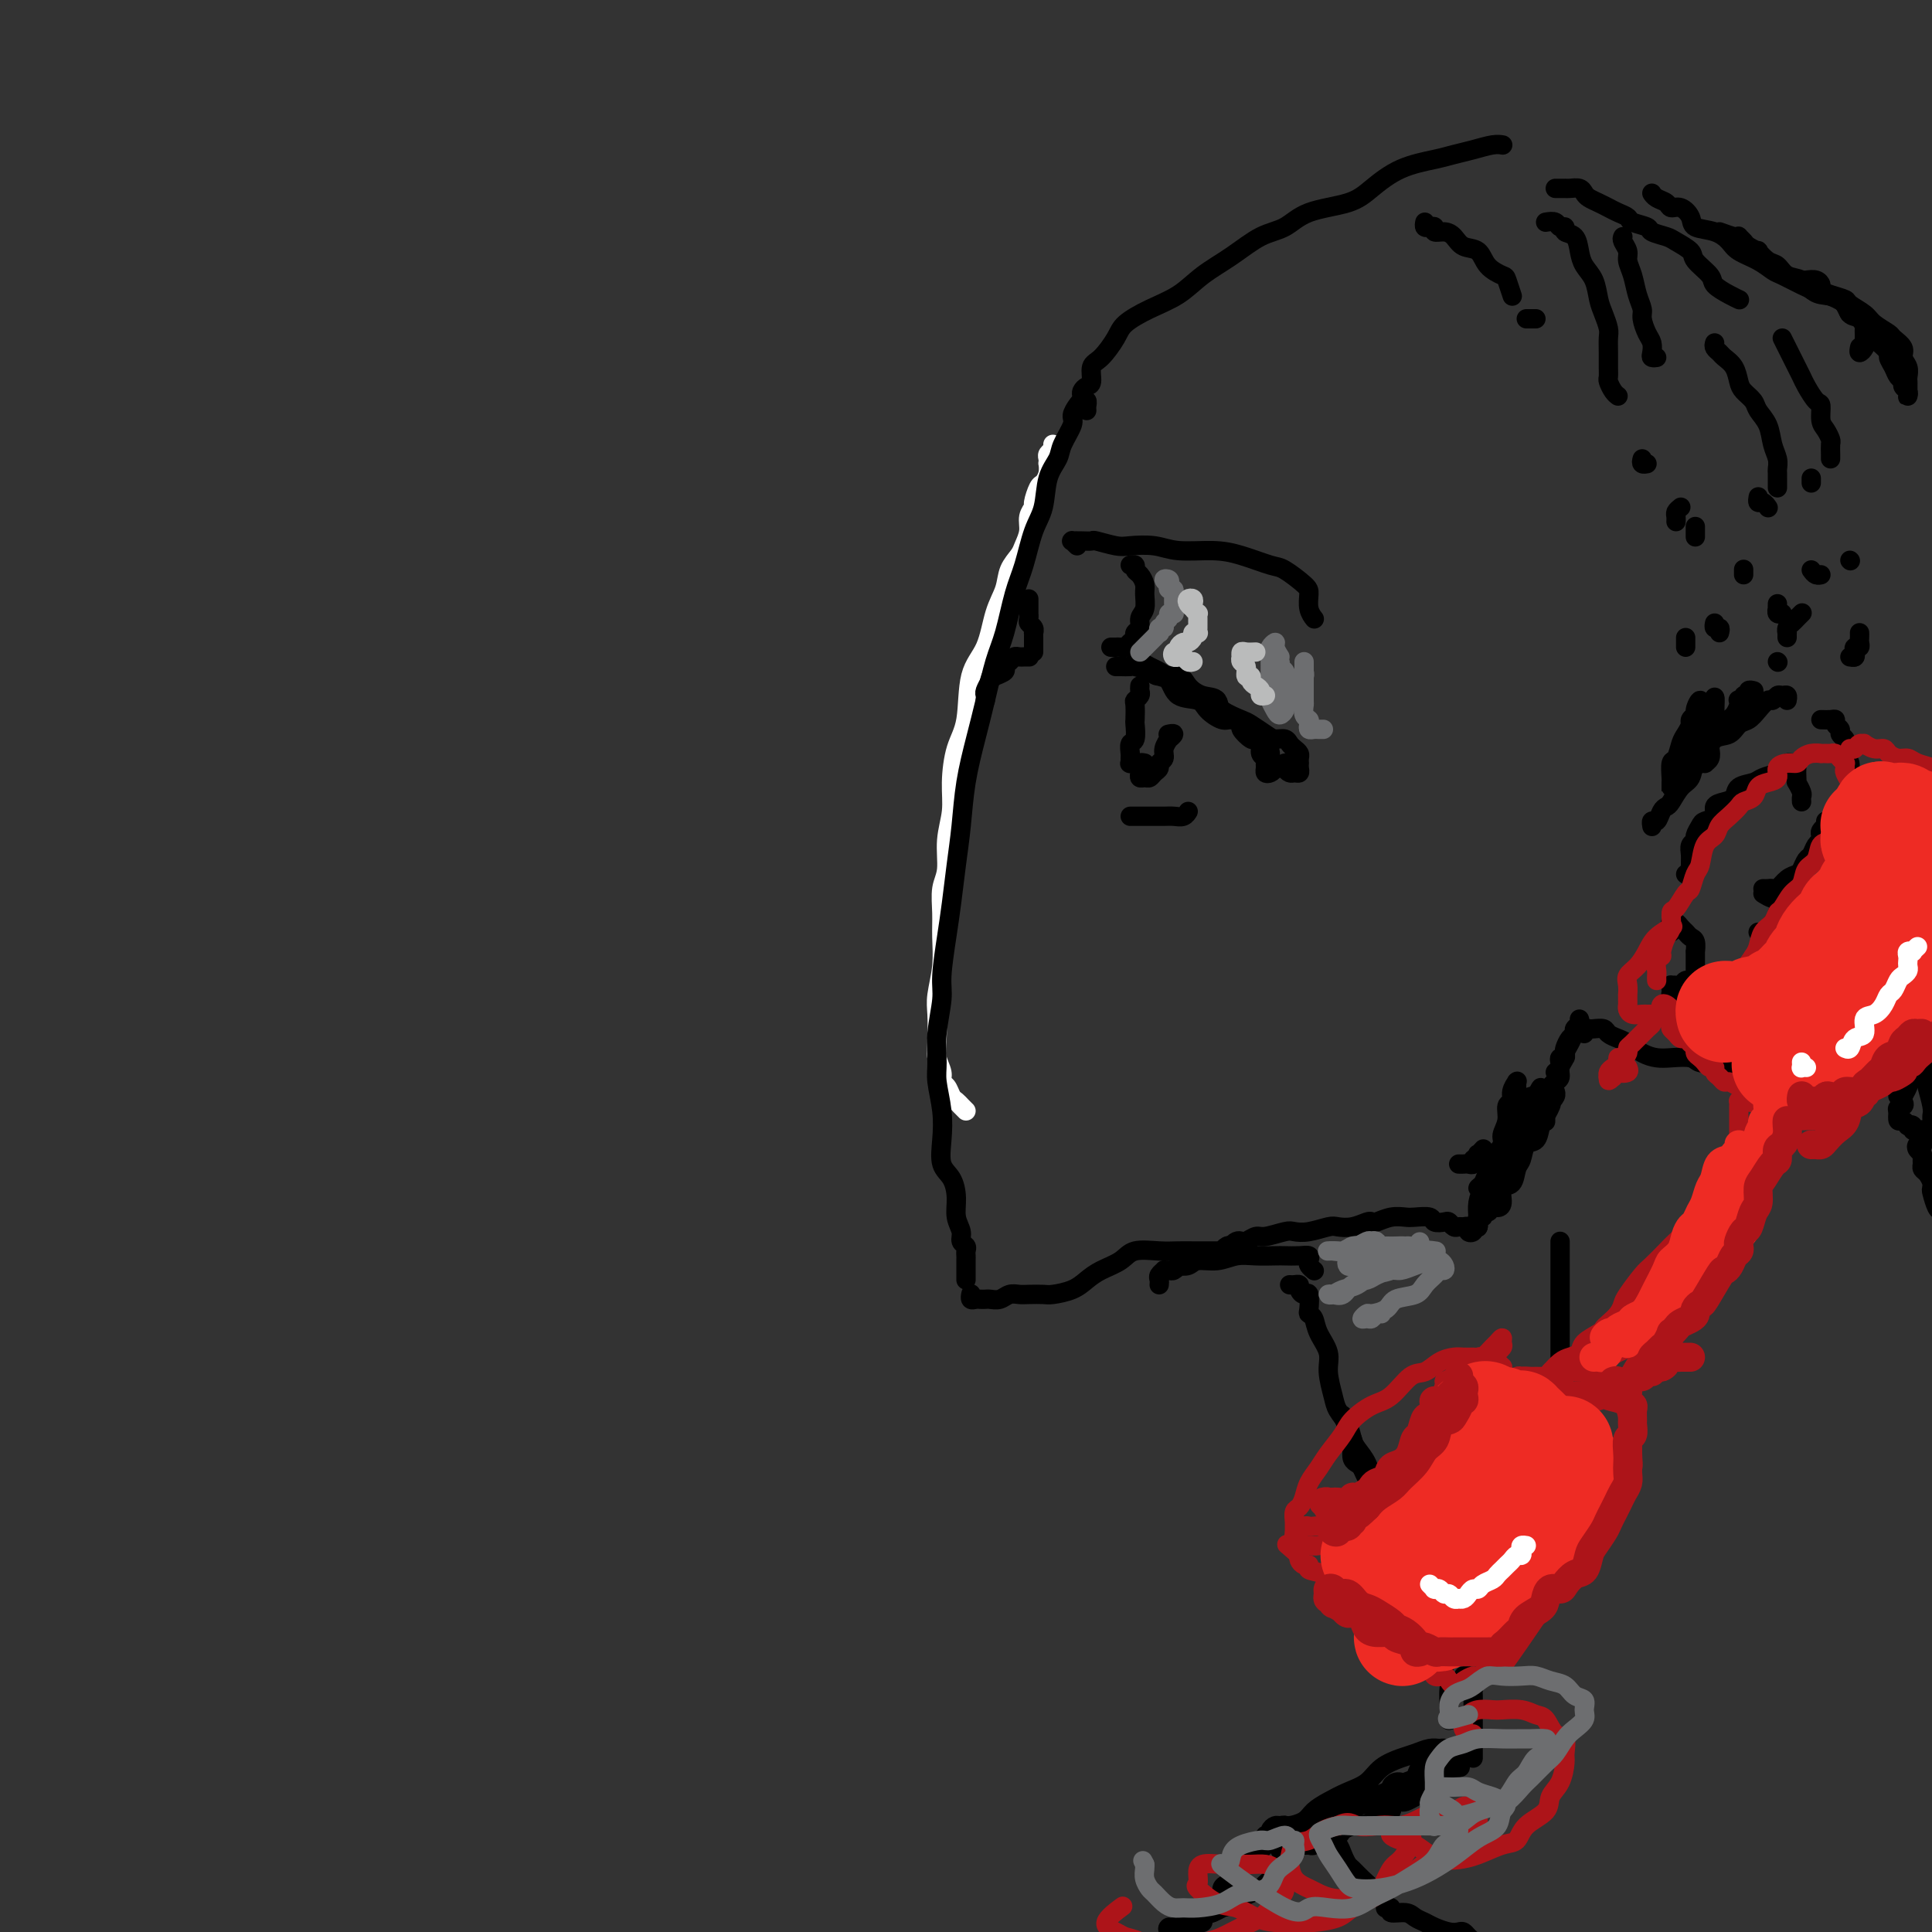 <svg viewBox='0 0 400 400' version='1.1' xmlns='http://www.w3.org/2000/svg' xmlns:xlink='http://www.w3.org/1999/xlink'><rect x="0" y="0" width="400" height="400" fill="#333333" stroke="none"/><g fill='none' stroke='rgb(255,255,255)' stroke-width='4' stroke-linecap='round' stroke-linejoin='round'><path d='M218,92c0.113,0.331 0.226,0.662 0,1c-0.226,0.338 -0.792,0.685 -1,1c-0.208,0.315 -0.059,0.600 0,1c0.059,0.400 0.027,0.917 0,1c-0.027,0.083 -0.050,-0.268 0,0c0.050,0.268 0.172,1.156 0,2c-0.172,0.844 -0.639,1.643 -1,2c-0.361,0.357 -0.618,0.272 -1,1c-0.382,0.728 -0.890,2.268 -1,3c-0.110,0.732 0.179,0.657 0,1c-0.179,0.343 -0.825,1.105 -1,2c-0.175,0.895 0.123,1.922 0,3c-0.123,1.078 -0.666,2.207 -1,3c-0.334,0.793 -0.458,1.250 -1,2c-0.542,0.750 -1.501,1.791 -2,3c-0.499,1.209 -0.538,2.584 -1,4c-0.462,1.416 -1.346,2.872 -2,5c-0.654,2.128 -1.079,4.928 -2,7c-0.921,2.072 -2.337,3.417 -3,6c-0.663,2.583 -0.574,6.404 -1,9c-0.426,2.596 -1.367,3.965 -2,6c-0.633,2.035 -0.958,4.735 -1,7c-0.042,2.265 0.199,4.096 0,6c-0.199,1.904 -0.838,3.879 -1,6c-0.162,2.121 0.154,4.386 0,6c-0.154,1.614 -0.777,2.578 -1,4c-0.223,1.422 -0.046,3.302 0,5c0.046,1.698 -0.040,3.213 0,5c0.040,1.787 0.206,3.847 0,6c-0.206,2.153 -0.783,4.401 -1,6c-0.217,1.599 -0.073,2.551 0,4c0.073,1.449 0.075,3.395 0,5c-0.075,1.605 -0.227,2.867 0,4c0.227,1.133 0.834,2.135 1,3c0.166,0.865 -0.111,1.594 0,2c0.111,0.406 0.608,0.491 1,1c0.392,0.509 0.680,1.443 1,2c0.320,0.557 0.673,0.737 1,1c0.327,0.263 0.626,0.609 1,1c0.374,0.391 0.821,0.826 1,1c0.179,0.174 0.089,0.087 0,0'/></g>
<g fill='none' stroke='rgb(0,0,0)' stroke-width='4' stroke-linecap='round' stroke-linejoin='round'><path d='M225,85c-0.025,-0.314 -0.049,-0.628 0,-1c0.049,-0.372 0.173,-0.803 0,-1c-0.173,-0.197 -0.642,-0.159 -1,0c-0.358,0.159 -0.606,0.440 -1,1c-0.394,0.560 -0.936,1.400 -1,2c-0.064,0.600 0.349,0.961 0,2c-0.349,1.039 -1.458,2.757 -2,4c-0.542,1.243 -0.515,2.012 -1,3c-0.485,0.988 -1.481,2.196 -2,4c-0.519,1.804 -0.562,4.204 -1,6c-0.438,1.796 -1.272,2.987 -2,5c-0.728,2.013 -1.350,4.847 -2,7c-0.650,2.153 -1.329,3.626 -2,6c-0.671,2.374 -1.335,5.650 -2,8c-0.665,2.350 -1.330,3.774 -2,6c-0.670,2.226 -1.345,5.253 -2,8c-0.655,2.747 -1.289,5.212 -2,8c-0.711,2.788 -1.500,5.897 -2,9c-0.500,3.103 -0.712,6.199 -1,9c-0.288,2.801 -0.650,5.306 -1,8c-0.350,2.694 -0.686,5.576 -1,8c-0.314,2.424 -0.606,4.389 -1,7c-0.394,2.611 -0.891,5.869 -1,8c-0.109,2.131 0.171,3.135 0,5c-0.171,1.865 -0.791,4.591 -1,7c-0.209,2.409 -0.005,4.501 0,6c0.005,1.499 -0.188,2.406 0,4c0.188,1.594 0.758,3.875 1,6c0.242,2.125 0.155,4.095 0,6c-0.155,1.905 -0.377,3.746 0,5c0.377,1.254 1.354,1.922 2,3c0.646,1.078 0.962,2.565 1,4c0.038,1.435 -0.200,2.818 0,4c0.200,1.182 0.838,2.162 1,3c0.162,0.838 -0.153,1.533 0,2c0.153,0.467 0.773,0.707 1,1c0.227,0.293 0.061,0.638 0,1c-0.061,0.362 -0.016,0.741 0,1c0.016,0.259 0.004,0.399 0,1c-0.004,0.601 -0.001,1.664 0,2c0.001,0.336 0.000,-0.054 0,0c-0.000,0.054 -0.000,0.553 0,1c0.000,0.447 0.000,0.842 0,1c-0.000,0.158 -0.000,0.079 0,0'/><path d='M201,268c0.024,-0.113 0.048,-0.226 0,0c-0.048,0.226 -0.168,0.792 0,1c0.168,0.208 0.625,0.057 1,0c0.375,-0.057 0.667,-0.019 1,0c0.333,0.019 0.708,0.019 1,0c0.292,-0.019 0.500,-0.058 1,0c0.500,0.058 1.293,0.211 2,0c0.707,-0.211 1.328,-0.788 2,-1c0.672,-0.212 1.394,-0.059 2,0c0.606,0.059 1.096,0.024 2,0c0.904,-0.024 2.222,-0.037 3,0c0.778,0.037 1.017,0.124 2,0c0.983,-0.124 2.712,-0.457 4,-1c1.288,-0.543 2.136,-1.294 3,-2c0.864,-0.706 1.743,-1.366 3,-2c1.257,-0.634 2.893,-1.242 4,-2c1.107,-0.758 1.686,-1.667 3,-2c1.314,-0.333 3.364,-0.089 5,0c1.636,0.089 2.858,0.024 4,0c1.142,-0.024 2.205,-0.007 3,0c0.795,0.007 1.323,0.003 2,0c0.677,-0.003 1.505,-0.005 2,0c0.495,0.005 0.657,0.015 1,0c0.343,-0.015 0.865,-0.057 1,0c0.135,0.057 -0.118,0.211 0,0c0.118,-0.211 0.606,-0.789 1,-1c0.394,-0.211 0.694,-0.057 1,0c0.306,0.057 0.618,0.015 1,0c0.382,-0.015 0.834,-0.004 1,0c0.166,0.004 0.048,0.001 0,0c-0.048,-0.001 -0.024,-0.001 0,0'/><path d='M255,259c0.023,0.084 0.047,0.167 0,0c-0.047,-0.167 -0.164,-0.585 0,-1c0.164,-0.415 0.608,-0.828 1,-1c0.392,-0.172 0.731,-0.102 1,0c0.269,0.102 0.466,0.237 1,0c0.534,-0.237 1.405,-0.847 2,-1c0.595,-0.153 0.916,0.152 2,0c1.084,-0.152 2.933,-0.759 4,-1c1.067,-0.241 1.352,-0.116 2,0c0.648,0.116 1.658,0.224 3,0c1.342,-0.224 3.014,-0.778 4,-1c0.986,-0.222 1.285,-0.111 2,0c0.715,0.111 1.846,0.222 3,0c1.154,-0.222 2.329,-0.778 3,-1c0.671,-0.222 0.836,-0.112 1,0c0.164,0.112 0.328,0.225 1,0c0.672,-0.225 1.853,-0.789 3,-1c1.147,-0.211 2.262,-0.070 3,0c0.738,0.070 1.101,0.070 2,0c0.899,-0.070 2.335,-0.211 3,0c0.665,0.211 0.559,0.774 1,1c0.441,0.226 1.427,0.113 2,0c0.573,-0.113 0.732,-0.227 1,0c0.268,0.227 0.645,0.796 1,1c0.355,0.204 0.687,0.041 1,0c0.313,-0.041 0.606,0.038 1,0c0.394,-0.038 0.889,-0.192 1,0c0.111,0.192 -0.163,0.732 0,1c0.163,0.268 0.761,0.264 1,0c0.239,-0.264 0.117,-0.788 0,-1c-0.117,-0.212 -0.229,-0.114 0,0c0.229,0.114 0.797,0.242 1,0c0.203,-0.242 0.039,-0.853 0,-1c-0.039,-0.147 0.045,0.172 0,0c-0.045,-0.172 -0.219,-0.835 0,-1c0.219,-0.165 0.832,0.166 1,0c0.168,-0.166 -0.108,-0.830 0,-1c0.108,-0.170 0.602,0.154 1,0c0.398,-0.154 0.702,-0.785 1,-1c0.298,-0.215 0.590,-0.015 1,0c0.410,0.015 0.936,-0.154 1,-1c0.064,-0.846 -0.335,-2.367 0,-3c0.335,-0.633 1.403,-0.377 2,-1c0.597,-0.623 0.723,-2.124 1,-3c0.277,-0.876 0.704,-1.127 1,-2c0.296,-0.873 0.461,-2.368 1,-3c0.539,-0.632 1.453,-0.401 2,-1c0.547,-0.599 0.728,-2.028 1,-3c0.272,-0.972 0.636,-1.486 1,-2'/><path d='M320,231c2.321,-4.104 0.622,-2.364 0,-2c-0.622,0.364 -0.167,-0.647 0,-1c0.167,-0.353 0.045,-0.049 0,0c-0.045,0.049 -0.012,-0.158 0,0c0.012,0.158 0.003,0.682 0,1c-0.003,0.318 -0.001,0.432 0,1c0.001,0.568 0.000,1.591 0,2c-0.000,0.409 -0.000,0.205 0,0'/><path d='M302,241c0.342,0.009 0.684,0.018 1,0c0.316,-0.018 0.607,-0.061 1,0c0.393,0.061 0.889,0.228 1,0c0.111,-0.228 -0.163,-0.849 0,-1c0.163,-0.151 0.762,0.170 1,0c0.238,-0.170 0.115,-0.829 0,-1c-0.115,-0.171 -0.223,0.146 0,0c0.223,-0.146 0.778,-0.756 1,-1c0.222,-0.244 0.111,-0.122 0,0'/><path d='M313,228c0.422,-0.331 0.845,-0.663 1,-1c0.155,-0.337 0.043,-0.680 0,-1c-0.043,-0.320 -0.015,-0.616 0,-1c0.015,-0.384 0.019,-0.856 0,-1c-0.019,-0.144 -0.062,0.040 0,0c0.062,-0.040 0.228,-0.303 0,0c-0.228,0.303 -0.850,1.173 -1,2c-0.150,0.827 0.172,1.610 0,2c-0.172,0.390 -0.837,0.387 -1,1c-0.163,0.613 0.178,1.844 0,3c-0.178,1.156 -0.873,2.238 -1,3c-0.127,0.762 0.316,1.204 0,2c-0.316,0.796 -1.391,1.946 -2,3c-0.609,1.054 -0.752,2.013 -1,3c-0.248,0.987 -0.603,2.001 -1,3c-0.397,0.999 -0.838,1.981 -1,3c-0.162,1.019 -0.044,2.074 0,3c0.044,0.926 0.015,1.721 0,2c-0.015,0.279 -0.015,0.041 0,0c0.015,-0.041 0.045,0.115 0,0c-0.045,-0.115 -0.167,-0.499 0,-1c0.167,-0.501 0.622,-1.117 1,-2c0.378,-0.883 0.679,-2.031 1,-3c0.321,-0.969 0.662,-1.758 1,-3c0.338,-1.242 0.673,-2.936 1,-4c0.327,-1.064 0.647,-1.497 1,-2c0.353,-0.503 0.738,-1.076 1,-2c0.262,-0.924 0.400,-2.200 1,-3c0.600,-0.800 1.663,-1.125 2,-2c0.337,-0.875 -0.053,-2.300 0,-3c0.053,-0.700 0.547,-0.674 1,-1c0.453,-0.326 0.865,-1.004 1,-1c0.135,0.004 -0.005,0.690 0,1c0.005,0.310 0.156,0.243 0,1c-0.156,0.757 -0.619,2.339 -1,3c-0.381,0.661 -0.680,0.400 -1,1c-0.320,0.600 -0.662,2.062 -1,3c-0.338,0.938 -0.671,1.354 -1,2c-0.329,0.646 -0.652,1.522 -1,2c-0.348,0.478 -0.719,0.559 -1,1c-0.281,0.441 -0.472,1.243 -1,2c-0.528,0.757 -1.392,1.469 -2,2c-0.608,0.531 -0.960,0.883 -1,1c-0.040,0.117 0.230,0.001 0,0c-0.230,-0.001 -0.962,0.112 -1,0c-0.038,-0.112 0.619,-0.451 1,-1c0.381,-0.549 0.487,-1.310 1,-2c0.513,-0.690 1.433,-1.310 2,-2c0.567,-0.690 0.782,-1.449 1,-2c0.218,-0.551 0.440,-0.894 1,-2c0.560,-1.106 1.460,-2.976 2,-4c0.540,-1.024 0.722,-1.202 1,-2c0.278,-0.798 0.652,-2.215 1,-3c0.348,-0.785 0.671,-0.939 1,-1c0.329,-0.061 0.665,-0.031 1,0'/><path d='M318,227c1.906,-3.808 0.670,-0.827 0,1c-0.670,1.827 -0.773,2.500 -1,3c-0.227,0.500 -0.576,0.826 -1,2c-0.424,1.174 -0.921,3.197 -1,4c-0.079,0.803 0.259,0.386 0,1c-0.259,0.614 -1.117,2.260 -2,3c-0.883,0.740 -1.793,0.573 -2,1c-0.207,0.427 0.287,1.447 0,2c-0.287,0.553 -1.356,0.640 -2,1c-0.644,0.360 -0.863,0.994 -1,1c-0.137,0.006 -0.191,-0.618 0,-1c0.191,-0.382 0.627,-0.524 1,-1c0.373,-0.476 0.682,-1.286 1,-2c0.318,-0.714 0.646,-1.332 1,-2c0.354,-0.668 0.735,-1.387 1,-2c0.265,-0.613 0.415,-1.122 1,-2c0.585,-0.878 1.607,-2.127 2,-3c0.393,-0.873 0.158,-1.372 0,-2c-0.158,-0.628 -0.238,-1.385 0,-2c0.238,-0.615 0.795,-1.089 1,-1c0.205,0.089 0.059,0.740 0,1c-0.059,0.260 -0.029,0.130 0,0'/><path d='M225,83c-0.421,-0.024 -0.842,-0.048 -1,0c-0.158,0.048 -0.052,0.170 0,0c0.052,-0.170 0.051,-0.630 0,-1c-0.051,-0.370 -0.153,-0.649 0,-1c0.153,-0.351 0.559,-0.772 1,-1c0.441,-0.228 0.917,-0.262 1,-1c0.083,-0.738 -0.227,-2.179 0,-3c0.227,-0.821 0.990,-1.023 2,-2c1.010,-0.977 2.267,-2.729 3,-4c0.733,-1.271 0.942,-2.061 2,-3c1.058,-0.939 2.963,-2.027 5,-3c2.037,-0.973 4.204,-1.831 6,-3c1.796,-1.169 3.221,-2.649 5,-4c1.779,-1.351 3.911,-2.574 6,-4c2.089,-1.426 4.136,-3.055 6,-4c1.864,-0.945 3.545,-1.205 5,-2c1.455,-0.795 2.682,-2.125 5,-3c2.318,-0.875 5.725,-1.295 8,-2c2.275,-0.705 3.416,-1.694 5,-3c1.584,-1.306 3.611,-2.928 6,-4c2.389,-1.072 5.141,-1.594 7,-2c1.859,-0.406 2.824,-0.697 4,-1c1.176,-0.303 2.563,-0.617 4,-1c1.437,-0.383 2.925,-0.834 4,-1c1.075,-0.166 1.736,-0.047 2,0c0.264,0.047 0.132,0.024 0,0'/><path d='M322,39c0.861,0.002 1.722,0.003 2,0c0.278,-0.003 -0.029,-0.012 0,0c0.029,0.012 0.392,0.045 1,0c0.608,-0.045 1.461,-0.167 2,0c0.539,0.167 0.763,0.622 1,1c0.237,0.378 0.488,0.679 1,1c0.512,0.321 1.287,0.663 2,1c0.713,0.337 1.365,0.668 2,1c0.635,0.332 1.253,0.666 2,1c0.747,0.334 1.622,0.667 2,1c0.378,0.333 0.260,0.666 1,1c0.740,0.334 2.339,0.670 3,1c0.661,0.330 0.384,0.654 1,1c0.616,0.346 2.123,0.715 3,1c0.877,0.285 1.122,0.485 2,1c0.878,0.515 2.388,1.346 3,2c0.612,0.654 0.325,1.132 1,2c0.675,0.868 2.311,2.128 3,3c0.689,0.872 0.432,1.358 1,2c0.568,0.642 1.961,1.442 3,2c1.039,0.558 1.726,0.874 2,1c0.274,0.126 0.137,0.063 0,0'/><path d='M322,222c0.415,-0.342 0.829,-0.683 1,-1c0.171,-0.317 0.098,-0.609 0,-1c-0.098,-0.391 -0.220,-0.882 0,-1c0.220,-0.118 0.781,0.137 1,0c0.219,-0.137 0.096,-0.667 0,-1c-0.096,-0.333 -0.166,-0.470 0,-1c0.166,-0.530 0.566,-1.453 1,-2c0.434,-0.547 0.902,-0.719 1,-1c0.098,-0.281 -0.173,-0.672 0,-1c0.173,-0.328 0.790,-0.594 1,-1c0.210,-0.406 0.014,-0.953 0,-1c-0.014,-0.047 0.155,0.406 0,1c-0.155,0.594 -0.634,1.328 -1,2c-0.366,0.672 -0.619,1.283 -1,2c-0.381,0.717 -0.889,1.540 -1,2c-0.111,0.460 0.177,0.557 0,1c-0.177,0.443 -0.818,1.232 -1,2c-0.182,0.768 0.095,1.515 0,2c-0.095,0.485 -0.562,0.709 -1,1c-0.438,0.291 -0.846,0.650 -1,1c-0.154,0.350 -0.055,0.693 0,1c0.055,0.307 0.067,0.580 0,1c-0.067,0.420 -0.214,0.989 0,1c0.214,0.011 0.788,-0.535 1,-1c0.212,-0.465 0.060,-0.847 0,-1c-0.060,-0.153 -0.030,-0.076 0,0'/><path d='M328,214c-0.098,-0.421 -0.196,-0.842 0,-1c0.196,-0.158 0.686,-0.053 1,0c0.314,0.053 0.454,0.055 1,0c0.546,-0.055 1.500,-0.166 2,0c0.500,0.166 0.546,0.608 1,1c0.454,0.392 1.317,0.732 2,1c0.683,0.268 1.188,0.463 2,1c0.812,0.537 1.931,1.416 3,2c1.069,0.584 2.087,0.875 3,1c0.913,0.125 1.721,0.086 3,0c1.279,-0.086 3.028,-0.219 4,0c0.972,0.219 1.165,0.790 2,1c0.835,0.210 2.312,0.060 3,0c0.688,-0.060 0.588,-0.030 1,0c0.412,0.030 1.337,0.061 2,0c0.663,-0.061 1.064,-0.213 1,0c-0.064,0.213 -0.591,0.790 -1,1c-0.409,0.210 -0.698,0.053 -1,0c-0.302,-0.053 -0.618,-0.001 -1,0c-0.382,0.001 -0.831,-0.049 -1,0c-0.169,0.049 -0.057,0.195 0,0c0.057,-0.195 0.061,-0.732 0,-1c-0.061,-0.268 -0.186,-0.267 0,0c0.186,0.267 0.682,0.800 1,1c0.318,0.200 0.456,0.068 1,0c0.544,-0.068 1.493,-0.073 2,0c0.507,0.073 0.574,0.223 1,0c0.426,-0.223 1.213,-0.821 2,-1c0.787,-0.179 1.575,0.059 2,0c0.425,-0.059 0.489,-0.417 1,-1c0.511,-0.583 1.470,-1.392 2,-2c0.530,-0.608 0.631,-1.015 1,-2c0.369,-0.985 1.005,-2.546 2,-4c0.995,-1.454 2.350,-2.799 3,-4c0.650,-1.201 0.593,-2.258 1,-3c0.407,-0.742 1.276,-1.168 2,-2c0.724,-0.832 1.304,-2.068 2,-3c0.696,-0.932 1.507,-1.559 2,-2c0.493,-0.441 0.668,-0.696 1,-1c0.332,-0.304 0.820,-0.659 1,-1c0.180,-0.341 0.051,-0.669 0,-1c-0.051,-0.331 -0.026,-0.666 0,-1'/><path d='M382,193c2.644,-3.822 0.756,-0.378 0,1c-0.756,1.378 -0.378,0.689 0,0'/><path d='M342,171c-0.006,-0.034 -0.013,-0.068 0,0c0.013,0.068 0.045,0.239 0,0c-0.045,-0.239 -0.168,-0.888 0,-1c0.168,-0.112 0.625,0.314 1,0c0.375,-0.314 0.668,-1.367 1,-2c0.332,-0.633 0.704,-0.845 1,-1c0.296,-0.155 0.516,-0.253 1,-1c0.484,-0.747 1.231,-2.144 2,-3c0.769,-0.856 1.561,-1.170 2,-2c0.439,-0.830 0.526,-2.177 1,-3c0.474,-0.823 1.334,-1.123 2,-2c0.666,-0.877 1.137,-2.332 2,-3c0.863,-0.668 2.119,-0.551 3,-1c0.881,-0.449 1.388,-1.464 2,-2c0.612,-0.536 1.330,-0.592 2,-1c0.670,-0.408 1.293,-1.167 2,-2c0.707,-0.833 1.500,-1.741 2,-2c0.500,-0.259 0.708,0.130 1,0c0.292,-0.130 0.667,-0.781 1,-1c0.333,-0.219 0.625,-0.007 1,0c0.375,0.007 0.832,-0.190 1,0c0.168,0.190 0.048,0.769 0,1c-0.048,0.231 -0.024,0.116 0,0'/><path d='M377,149c0.723,0.024 1.447,0.048 2,0c0.553,-0.048 0.937,-0.168 1,0c0.063,0.168 -0.193,0.623 0,1c0.193,0.377 0.837,0.677 1,1c0.163,0.323 -0.153,0.668 0,1c0.153,0.332 0.777,0.650 1,1c0.223,0.350 0.045,0.732 0,1c-0.045,0.268 0.045,0.423 0,1c-0.045,0.577 -0.223,1.575 0,2c0.223,0.425 0.848,0.275 1,1c0.152,0.725 -0.171,2.325 0,3c0.171,0.675 0.834,0.425 1,1c0.166,0.575 -0.166,1.975 0,3c0.166,1.025 0.829,1.676 1,2c0.171,0.324 -0.150,0.320 0,1c0.150,0.680 0.772,2.044 1,3c0.228,0.956 0.061,1.506 0,2c-0.061,0.494 -0.016,0.934 0,2c0.016,1.066 0.004,2.758 0,4c-0.004,1.242 -0.001,2.035 0,3c0.001,0.965 0.001,2.101 0,3c-0.001,0.899 -0.004,1.560 0,2c0.004,0.440 0.016,0.658 0,1c-0.016,0.342 -0.060,0.809 0,1c0.060,0.191 0.224,0.108 0,0c-0.224,-0.108 -0.834,-0.239 -1,0c-0.166,0.239 0.113,0.849 0,1c-0.113,0.151 -0.618,-0.155 -1,0c-0.382,0.155 -0.641,0.773 -1,1c-0.359,0.227 -0.817,0.065 -1,0c-0.183,-0.065 -0.092,-0.032 0,0'/><path d='M349,181c0.425,-0.356 0.850,-0.711 1,-1c0.150,-0.289 0.025,-0.510 0,-1c-0.025,-0.490 0.049,-1.248 0,-2c-0.049,-0.752 -0.222,-1.497 0,-2c0.222,-0.503 0.838,-0.764 1,-1c0.162,-0.236 -0.130,-0.448 0,-1c0.130,-0.552 0.681,-1.443 1,-2c0.319,-0.557 0.404,-0.778 1,-1c0.596,-0.222 1.702,-0.444 2,-1c0.298,-0.556 -0.211,-1.444 0,-2c0.211,-0.556 1.143,-0.779 2,-1c0.857,-0.221 1.637,-0.441 2,-1c0.363,-0.559 0.307,-1.459 1,-2c0.693,-0.541 2.136,-0.723 3,-1c0.864,-0.277 1.148,-0.648 2,-1c0.852,-0.352 2.270,-0.683 3,-1c0.730,-0.317 0.770,-0.619 1,-1c0.230,-0.381 0.650,-0.842 1,-1c0.350,-0.158 0.630,-0.014 1,0c0.370,0.014 0.830,-0.103 1,0c0.170,0.103 0.049,0.427 0,1c-0.049,0.573 -0.027,1.396 0,2c0.027,0.604 0.060,0.989 0,1c-0.060,0.011 -0.212,-0.351 0,0c0.212,0.351 0.789,1.414 1,2c0.211,0.586 0.057,0.696 0,1c-0.057,0.304 -0.016,0.801 0,1c0.016,0.199 0.008,0.099 0,0'/><path d='M346,193c-0.006,-0.308 -0.013,-0.615 0,-1c0.013,-0.385 0.045,-0.846 0,-1c-0.045,-0.154 -0.167,0.001 0,0c0.167,-0.001 0.623,-0.156 1,0c0.377,0.156 0.675,0.624 1,1c0.325,0.376 0.675,0.659 1,1c0.325,0.341 0.623,0.739 1,1c0.377,0.261 0.833,0.385 1,1c0.167,0.615 0.045,1.723 0,2c-0.045,0.277 -0.012,-0.275 0,0c0.012,0.275 0.004,1.379 0,2c-0.004,0.621 -0.004,0.759 0,1c0.004,0.241 0.012,0.585 0,1c-0.012,0.415 -0.045,0.899 0,1c0.045,0.101 0.167,-0.183 0,0c-0.167,0.183 -0.623,0.834 -1,1c-0.377,0.166 -0.675,-0.152 -1,0c-0.325,0.152 -0.675,0.776 -1,1c-0.325,0.224 -0.623,0.050 -1,0c-0.377,-0.050 -0.833,0.025 -1,0c-0.167,-0.025 -0.046,-0.151 0,0c0.046,0.151 0.015,0.580 0,1c-0.015,0.420 -0.015,0.830 0,1c0.015,0.170 0.046,0.101 0,0c-0.046,-0.101 -0.167,-0.233 0,0c0.167,0.233 0.623,0.832 1,1c0.377,0.168 0.675,-0.095 1,0c0.325,0.095 0.679,0.548 1,1c0.321,0.452 0.611,0.902 1,1c0.389,0.098 0.879,-0.156 1,0c0.121,0.156 -0.125,0.721 0,1c0.125,0.279 0.621,0.271 1,0c0.379,-0.271 0.640,-0.804 1,-1c0.360,-0.196 0.817,-0.056 1,0c0.183,0.056 0.091,0.028 0,0'/><path d='M359,205c0.332,-0.417 0.664,-0.833 1,-1c0.336,-0.167 0.678,-0.083 1,0c0.322,0.083 0.626,0.167 1,0c0.374,-0.167 0.818,-0.584 1,-1c0.182,-0.416 0.101,-0.830 0,-1c-0.101,-0.170 -0.223,-0.097 0,0c0.223,0.097 0.791,0.218 1,0c0.209,-0.218 0.060,-0.777 0,-1c-0.060,-0.223 -0.030,-0.112 0,0'/><path d='M378,170c-0.030,0.447 -0.060,0.893 0,1c0.060,0.107 0.209,-0.127 0,0c-0.209,0.127 -0.777,0.615 -1,1c-0.223,0.385 -0.101,0.665 0,1c0.101,0.335 0.182,0.723 0,1c-0.182,0.277 -0.625,0.442 -1,1c-0.375,0.558 -0.681,1.510 -1,2c-0.319,0.490 -0.653,0.517 -1,1c-0.347,0.483 -0.709,1.422 -1,2c-0.291,0.578 -0.512,0.796 -1,1c-0.488,0.204 -1.245,0.394 -2,1c-0.755,0.606 -1.509,1.626 -2,2c-0.491,0.374 -0.719,0.100 -1,0c-0.281,-0.100 -0.614,-0.027 -1,0c-0.386,0.027 -0.825,0.008 -1,0c-0.175,-0.008 -0.088,-0.004 0,0'/><path d='M365,185c0.725,0.447 1.449,0.894 2,1c0.551,0.106 0.928,-0.130 1,0c0.072,0.130 -0.161,0.625 0,1c0.161,0.375 0.716,0.629 1,1c0.284,0.371 0.298,0.860 0,1c-0.298,0.140 -0.907,-0.068 -1,0c-0.093,0.068 0.329,0.410 0,1c-0.329,0.590 -1.408,1.426 -2,2c-0.592,0.574 -0.698,0.885 -1,1c-0.302,0.115 -0.801,0.033 -1,0c-0.199,-0.033 -0.100,-0.016 0,0'/><path d='M356,48c1.148,0.416 2.295,0.832 3,1c0.705,0.168 0.967,0.088 1,0c0.033,-0.088 -0.165,-0.183 0,0c0.165,0.183 0.691,0.645 1,1c0.309,0.355 0.401,0.605 1,1c0.599,0.395 1.707,0.936 2,1c0.293,0.064 -0.227,-0.349 0,0c0.227,0.349 1.201,1.459 2,2c0.799,0.541 1.423,0.511 2,1c0.577,0.489 1.108,1.495 2,2c0.892,0.505 2.146,0.507 3,1c0.854,0.493 1.307,1.475 2,2c0.693,0.525 1.625,0.592 3,1c1.375,0.408 3.191,1.156 4,2c0.809,0.844 0.609,1.784 1,2c0.391,0.216 1.373,-0.293 2,0c0.627,0.293 0.900,1.388 1,2c0.100,0.612 0.028,0.741 0,1c-0.028,0.259 -0.011,0.649 0,1c0.011,0.351 0.017,0.665 0,1c-0.017,0.335 -0.057,0.692 0,1c0.057,0.308 0.211,0.567 0,1c-0.211,0.433 -0.788,1.040 -1,1c-0.212,-0.040 -0.061,-0.726 0,-1c0.061,-0.274 0.030,-0.137 0,0'/><path d='M374,58c0.722,-0.089 1.444,-0.178 2,0c0.556,0.178 0.945,0.624 1,1c0.055,0.376 -0.224,0.681 0,1c0.224,0.319 0.951,0.651 2,1c1.049,0.349 2.422,0.713 3,1c0.578,0.287 0.363,0.496 1,1c0.637,0.504 2.126,1.304 3,2c0.874,0.696 1.133,1.289 2,2c0.867,0.711 2.341,1.541 3,2c0.659,0.459 0.502,0.546 1,1c0.498,0.454 1.650,1.273 2,2c0.350,0.727 -0.102,1.360 0,2c0.102,0.640 0.759,1.286 1,2c0.241,0.714 0.064,1.497 0,2c-0.064,0.503 -0.017,0.727 0,1c0.017,0.273 0.004,0.596 0,1c-0.004,0.404 -0.000,0.890 0,1c0.000,0.110 -0.004,-0.155 0,0c0.004,0.155 0.016,0.732 0,1c-0.016,0.268 -0.060,0.227 0,0c0.060,-0.227 0.224,-0.641 0,-1c-0.224,-0.359 -0.835,-0.663 -1,-1c-0.165,-0.337 0.115,-0.705 0,-1c-0.115,-0.295 -0.625,-0.516 -1,-1c-0.375,-0.484 -0.614,-1.230 -1,-2c-0.386,-0.770 -0.918,-1.562 -1,-2c-0.082,-0.438 0.287,-0.521 0,-1c-0.287,-0.479 -1.230,-1.354 -2,-2c-0.770,-0.646 -1.369,-1.062 -2,-2c-0.631,-0.938 -1.296,-2.398 -2,-3c-0.704,-0.602 -1.446,-0.345 -2,-1c-0.554,-0.655 -0.918,-2.221 -2,-3c-1.082,-0.779 -2.880,-0.771 -4,-1c-1.120,-0.229 -1.562,-0.694 -2,-1c-0.438,-0.306 -0.873,-0.452 -2,-1c-1.127,-0.548 -2.945,-1.497 -4,-2c-1.055,-0.503 -1.348,-0.558 -2,-1c-0.652,-0.442 -1.664,-1.269 -3,-2c-1.336,-0.731 -2.998,-1.364 -4,-2c-1.002,-0.636 -1.346,-1.274 -2,-2c-0.654,-0.726 -1.618,-1.539 -3,-2c-1.382,-0.461 -3.181,-0.572 -4,-1c-0.819,-0.428 -0.657,-1.175 -1,-2c-0.343,-0.825 -1.192,-1.727 -2,-2c-0.808,-0.273 -1.576,0.084 -2,0c-0.424,-0.084 -0.505,-0.610 -1,-1c-0.495,-0.390 -1.402,-0.643 -2,-1c-0.598,-0.357 -0.885,-0.816 -1,-1c-0.115,-0.184 -0.057,-0.092 0,0'/><path d='M355,71c-0.097,0.329 -0.195,0.658 0,1c0.195,0.342 0.681,0.696 1,1c0.319,0.304 0.471,0.557 1,1c0.529,0.443 1.436,1.077 2,2c0.564,0.923 0.785,2.136 1,3c0.215,0.864 0.425,1.379 1,2c0.575,0.621 1.517,1.349 2,2c0.483,0.651 0.508,1.225 1,2c0.492,0.775 1.452,1.751 2,3c0.548,1.249 0.683,2.772 1,4c0.317,1.228 0.817,2.161 1,3c0.183,0.839 0.049,1.584 0,2c-0.049,0.416 -0.013,0.503 0,1c0.013,0.497 0.004,1.403 0,2c-0.004,0.597 -0.001,0.885 0,1c0.001,0.115 0.001,0.058 0,0'/><path d='M369,70c0.333,0.666 0.666,1.332 1,2c0.334,0.668 0.670,1.339 1,2c0.330,0.661 0.653,1.313 1,2c0.347,0.687 0.719,1.409 1,2c0.281,0.591 0.470,1.050 1,2c0.530,0.950 1.400,2.391 2,3c0.600,0.609 0.931,0.386 1,1c0.069,0.614 -0.125,2.066 0,3c0.125,0.934 0.569,1.350 1,2c0.431,0.650 0.847,1.533 1,2c0.153,0.467 0.041,0.517 0,1c-0.041,0.483 -0.011,1.399 0,2c0.011,0.601 0.003,0.886 0,1c-0.003,0.114 -0.002,0.057 0,0'/><path d='M320,46c0.766,-0.121 1.533,-0.241 2,0c0.467,0.241 0.636,0.844 1,1c0.364,0.156 0.923,-0.135 1,0c0.077,0.135 -0.326,0.695 0,1c0.326,0.305 1.383,0.353 2,1c0.617,0.647 0.795,1.891 1,3c0.205,1.109 0.437,2.083 1,3c0.563,0.917 1.457,1.778 2,3c0.543,1.222 0.734,2.805 1,4c0.266,1.195 0.607,2.000 1,3c0.393,1.000 0.838,2.194 1,3c0.162,0.806 0.043,1.223 0,2c-0.043,0.777 -0.009,1.913 0,3c0.009,1.087 -0.008,2.123 0,3c0.008,0.877 0.041,1.594 0,2c-0.041,0.406 -0.155,0.501 0,1c0.155,0.499 0.580,1.404 1,2c0.420,0.596 0.834,0.885 1,1c0.166,0.115 0.083,0.058 0,0'/><path d='M336,49c-0.120,0.240 -0.240,0.479 0,1c0.240,0.521 0.839,1.323 1,2c0.161,0.677 -0.115,1.230 0,2c0.115,0.770 0.622,1.757 1,3c0.378,1.243 0.627,2.741 1,4c0.373,1.259 0.871,2.277 1,3c0.129,0.723 -0.110,1.150 0,2c0.110,0.850 0.569,2.123 1,3c0.431,0.877 0.834,1.359 1,2c0.166,0.641 0.096,1.440 0,2c-0.096,0.560 -0.218,0.882 0,1c0.218,0.118 0.777,0.034 1,0c0.223,-0.034 0.112,-0.017 0,0'/><path d='M295,46c-0.080,0.414 -0.159,0.828 0,1c0.159,0.172 0.557,0.100 1,0c0.443,-0.100 0.933,-0.230 1,0c0.067,0.230 -0.287,0.819 0,1c0.287,0.181 1.216,-0.047 2,0c0.784,0.047 1.422,0.370 2,1c0.578,0.630 1.096,1.567 2,2c0.904,0.433 2.193,0.362 3,1c0.807,0.638 1.130,1.985 2,3c0.870,1.015 2.286,1.697 3,2c0.714,0.303 0.728,0.225 1,1c0.272,0.775 0.804,2.401 1,3c0.196,0.599 0.056,0.171 0,0c-0.056,-0.171 -0.028,-0.086 0,0'/><path d='M318,66c-0.311,0.000 -0.622,0.000 -1,0c-0.378,0.000 -0.822,0.000 -1,0c-0.178,0.000 -0.089,0.000 0,0'/><path d='M364,103c0.022,-0.121 0.045,-0.242 0,0c-0.045,0.242 -0.156,0.848 0,1c0.156,0.152 0.581,-0.152 1,0c0.419,0.152 0.834,0.758 1,1c0.166,0.242 0.083,0.121 0,0'/><path d='M375,100c0.000,-0.417 0.000,-0.833 0,-1c0.000,-0.167 0.000,-0.083 0,0'/><path d='M346,163c-0.000,0.507 -0.001,1.015 0,1c0.001,-0.015 0.003,-0.551 0,-1c-0.003,-0.449 -0.012,-0.810 0,-1c0.012,-0.190 0.044,-0.211 0,-1c-0.044,-0.789 -0.166,-2.348 0,-3c0.166,-0.652 0.618,-0.398 1,-1c0.382,-0.602 0.695,-2.059 1,-3c0.305,-0.941 0.603,-1.367 1,-2c0.397,-0.633 0.892,-1.473 1,-2c0.108,-0.527 -0.171,-0.742 0,-1c0.171,-0.258 0.793,-0.561 1,-1c0.207,-0.439 0.000,-1.014 0,-1c-0.000,0.014 0.206,0.619 0,1c-0.206,0.381 -0.825,0.540 -1,1c-0.175,0.460 0.093,1.223 0,2c-0.093,0.777 -0.547,1.570 -1,2c-0.453,0.430 -0.906,0.498 -1,1c-0.094,0.502 0.171,1.438 0,2c-0.171,0.562 -0.779,0.751 -1,1c-0.221,0.249 -0.056,0.558 0,1c0.056,0.442 0.004,1.015 0,1c-0.004,-0.015 0.042,-0.619 0,-1c-0.042,-0.381 -0.170,-0.540 0,-1c0.170,-0.460 0.638,-1.222 1,-2c0.362,-0.778 0.618,-1.573 1,-2c0.382,-0.427 0.891,-0.488 1,-1c0.109,-0.512 -0.181,-1.476 0,-2c0.181,-0.524 0.833,-0.607 1,-1c0.167,-0.393 -0.151,-1.094 0,-2c0.151,-0.906 0.773,-2.015 1,-2c0.227,0.015 0.061,1.155 0,2c-0.061,0.845 -0.016,1.395 0,2c0.016,0.605 0.005,1.266 0,2c-0.005,0.734 -0.002,1.542 0,2c0.002,0.458 0.005,0.568 0,1c-0.005,0.432 -0.016,1.188 0,2c0.016,0.812 0.061,1.679 0,2c-0.061,0.321 -0.226,0.094 0,0c0.226,-0.094 0.844,-0.056 1,0c0.156,0.056 -0.151,0.128 0,0c0.151,-0.128 0.758,-0.458 1,-1c0.242,-0.542 0.117,-1.296 0,-2c-0.117,-0.704 -0.228,-1.358 0,-2c0.228,-0.642 0.793,-1.271 1,-2c0.207,-0.729 0.055,-1.559 0,-2c-0.055,-0.441 -0.015,-0.493 0,-1c0.015,-0.507 0.004,-1.470 0,-2c-0.004,-0.530 -0.001,-0.627 0,-1c0.001,-0.373 0.000,-1.024 0,-1c-0.000,0.024 -0.000,0.721 0,1c0.000,0.279 0.000,0.139 0,0'/><path d='M355,145c0.155,-1.219 0.042,0.734 0,2c-0.042,1.266 -0.012,1.845 0,2c0.012,0.155 0.006,-0.115 0,0c-0.006,0.115 -0.013,0.616 0,1c0.013,0.384 0.046,0.650 0,1c-0.046,0.350 -0.171,0.784 0,1c0.171,0.216 0.637,0.213 1,0c0.363,-0.213 0.623,-0.638 1,-1c0.377,-0.362 0.872,-0.661 1,-1c0.128,-0.339 -0.110,-0.718 0,-1c0.110,-0.282 0.570,-0.467 1,-1c0.430,-0.533 0.832,-1.415 1,-2c0.168,-0.585 0.102,-0.874 0,-1c-0.102,-0.126 -0.238,-0.090 0,0c0.238,0.090 0.852,0.234 1,0c0.148,-0.234 -0.170,-0.847 0,-1c0.170,-0.153 0.829,0.155 1,0c0.171,-0.155 -0.146,-0.772 0,-1c0.146,-0.228 0.756,-0.065 1,0c0.244,0.065 0.122,0.033 0,0'/><path d='M356,131c0.113,-0.452 0.226,-0.905 0,-1c-0.226,-0.095 -0.792,0.167 -1,0c-0.208,-0.167 -0.060,-0.762 0,-1c0.060,-0.238 0.030,-0.119 0,0'/><path d='M361,118c0.000,-0.111 0.000,-0.222 0,0c0.000,0.222 0.000,0.778 0,1c0.000,0.222 0.000,0.111 0,0'/><path d='M368,125c-0.008,0.453 -0.016,0.906 0,1c0.016,0.094 0.056,-0.171 0,0c-0.056,0.171 -0.207,0.777 0,1c0.207,0.223 0.774,0.064 1,0c0.226,-0.064 0.113,-0.032 0,0'/><path d='M373,127c0.091,-0.089 0.182,-0.177 0,0c-0.182,0.177 -0.637,0.621 -1,1c-0.363,0.379 -0.633,0.694 -1,1c-0.367,0.306 -0.830,0.604 -1,1c-0.170,0.396 -0.045,0.890 0,1c0.045,0.110 0.012,-0.163 0,0c-0.012,0.163 -0.003,0.761 0,1c0.003,0.239 0.002,0.120 0,0'/><path d='M368,137c0.000,0.000 0.100,0.100 0.1,0.1'/><path d='M375,118c0.311,0.422 0.622,0.844 1,1c0.378,0.156 0.822,0.044 1,0c0.178,-0.044 0.089,-0.022 0,0'/><path d='M385,131c0.008,0.341 0.016,0.683 0,1c-0.016,0.317 -0.056,0.611 0,1c0.056,0.389 0.207,0.875 0,1c-0.207,0.125 -0.774,-0.110 -1,0c-0.226,0.110 -0.112,0.566 0,1c0.112,0.434 0.223,0.848 0,1c-0.223,0.152 -0.778,0.044 -1,0c-0.222,-0.044 -0.111,-0.022 0,0'/><path d='M384,136c0.000,0.000 0.000,0.000 0,0c0.000,0.000 0.000,0.000 0,0'/><path d='M383,116c0.000,0.000 0.100,0.100 0.1,0.1'/><path d='M351,109c0.000,0.833 0.000,1.667 0,2c0.000,0.333 0.000,0.167 0,0'/><path d='M348,105c-0.423,0.339 -0.845,0.679 -1,1c-0.155,0.321 -0.042,0.625 0,1c0.042,0.375 0.012,0.821 0,1c-0.012,0.179 -0.006,0.089 0,0'/><path d='M349,132c0.000,0.956 0.000,1.911 0,2c0.000,0.089 0.000,-0.689 0,-1c-0.000,-0.311 0.000,-0.156 0,0'/><path d='M340,95c-0.111,0.422 -0.222,0.844 0,1c0.222,0.156 0.778,0.044 1,0c0.222,-0.044 0.111,-0.022 0,0'/><path d='M213,124c0.000,0.341 0.000,0.683 0,1c-0.000,0.317 -0.001,0.610 0,1c0.001,0.390 0.004,0.878 0,1c-0.004,0.122 -0.015,-0.121 0,0c0.015,0.121 0.057,0.606 0,1c-0.057,0.394 -0.211,0.697 0,1c0.211,0.303 0.789,0.606 1,1c0.211,0.394 0.057,0.879 0,1c-0.057,0.121 -0.015,-0.122 0,0c0.015,0.122 0.004,0.607 0,1c-0.004,0.393 -0.001,0.693 0,1c0.001,0.307 0.000,0.621 0,1c-0.000,0.379 -0.000,0.823 0,1c0.000,0.177 0.000,0.089 0,0'/><path d='M213,136c0.090,0.002 0.179,0.003 0,0c-0.179,-0.003 -0.627,-0.012 -1,0c-0.373,0.012 -0.673,0.045 -1,0c-0.327,-0.045 -0.683,-0.166 -1,0c-0.317,0.166 -0.595,0.621 -1,1c-0.405,0.379 -0.935,0.683 -1,1c-0.065,0.317 0.336,0.648 0,1c-0.336,0.352 -1.411,0.725 -2,1c-0.589,0.275 -0.694,0.452 -1,1c-0.306,0.548 -0.814,1.466 -1,2c-0.186,0.534 -0.050,0.682 0,1c0.050,0.318 0.014,0.805 0,1c-0.014,0.195 -0.007,0.097 0,0'/><path d='M233,138c-0.295,-0.000 -0.589,-0.001 -1,0c-0.411,0.001 -0.937,0.003 -1,0c-0.063,-0.003 0.337,-0.011 1,0c0.663,0.011 1.589,0.040 2,0c0.411,-0.040 0.308,-0.149 1,0c0.692,0.149 2.180,0.555 3,1c0.820,0.445 0.973,0.929 2,1c1.027,0.071 2.928,-0.271 4,0c1.072,0.271 1.316,1.156 2,2c0.684,0.844 1.807,1.648 3,2c1.193,0.352 2.455,0.251 3,1c0.545,0.749 0.373,2.347 1,3c0.627,0.653 2.053,0.363 3,1c0.947,0.637 1.416,2.203 2,3c0.584,0.797 1.285,0.826 2,1c0.715,0.174 1.446,0.494 2,1c0.554,0.506 0.930,1.197 1,2c0.070,0.803 -0.167,1.719 0,2c0.167,0.281 0.738,-0.071 1,0c0.262,0.071 0.213,0.566 0,1c-0.213,0.434 -0.592,0.807 -1,1c-0.408,0.193 -0.845,0.207 -1,0c-0.155,-0.207 -0.026,-0.636 0,-1c0.026,-0.364 -0.049,-0.662 0,-1c0.049,-0.338 0.222,-0.716 0,-1c-0.222,-0.284 -0.838,-0.475 -1,-1c-0.162,-0.525 0.130,-1.383 0,-2c-0.130,-0.617 -0.682,-0.993 -1,-1c-0.318,-0.007 -0.402,0.353 -1,0c-0.598,-0.353 -1.712,-1.421 -2,-2c-0.288,-0.579 0.248,-0.670 0,-1c-0.248,-0.330 -1.281,-0.898 -2,-1c-0.719,-0.102 -1.123,0.264 -2,0c-0.877,-0.264 -2.228,-1.156 -3,-2c-0.772,-0.844 -0.966,-1.640 -2,-2c-1.034,-0.360 -2.907,-0.282 -4,-1c-1.093,-0.718 -1.406,-2.230 -2,-3c-0.594,-0.770 -1.468,-0.799 -2,-1c-0.532,-0.201 -0.721,-0.576 -1,-1c-0.279,-0.424 -0.647,-0.899 -1,-1c-0.353,-0.101 -0.691,0.172 -1,0c-0.309,-0.172 -0.588,-0.790 -1,-1c-0.412,-0.210 -0.956,-0.014 -1,0c-0.044,0.014 0.411,-0.156 1,0c0.589,0.156 1.313,0.636 2,1c0.687,0.364 1.339,0.611 2,1c0.661,0.389 1.332,0.919 2,1c0.668,0.081 1.334,-0.286 2,0c0.666,0.286 1.333,1.225 2,2c0.667,0.775 1.333,1.388 2,2'/><path d='M248,144c2.474,1.218 2.659,0.764 3,1c0.341,0.236 0.840,1.164 2,2c1.160,0.836 2.983,1.582 4,2c1.017,0.418 1.228,0.507 2,1c0.772,0.493 2.104,1.389 3,2c0.896,0.611 1.354,0.937 2,1c0.646,0.063 1.480,-0.138 2,0c0.520,0.138 0.728,0.615 1,1c0.272,0.385 0.609,0.677 1,1c0.391,0.323 0.837,0.678 1,1c0.163,0.322 0.045,0.612 0,1c-0.045,0.388 -0.015,0.874 0,1c0.015,0.126 0.015,-0.109 0,0c-0.015,0.109 -0.046,0.562 0,1c0.046,0.438 0.170,0.860 0,1c-0.170,0.140 -0.634,-0.001 -1,0c-0.366,0.001 -0.634,0.145 -1,0c-0.366,-0.145 -0.829,-0.577 -1,-1c-0.171,-0.423 -0.049,-0.835 0,-1c0.049,-0.165 0.024,-0.082 0,0'/><path d='M230,134c0.446,-0.002 0.893,-0.003 1,0c0.107,0.003 -0.125,0.012 0,0c0.125,-0.012 0.607,-0.045 1,0c0.393,0.045 0.698,0.168 1,0c0.302,-0.168 0.602,-0.626 1,-1c0.398,-0.374 0.895,-0.666 1,-1c0.105,-0.334 -0.182,-0.712 0,-1c0.182,-0.288 0.834,-0.485 1,-1c0.166,-0.515 -0.154,-1.346 0,-2c0.154,-0.654 0.783,-1.131 1,-2c0.217,-0.869 0.021,-2.132 0,-3c-0.021,-0.868 0.134,-1.343 0,-2c-0.134,-0.657 -0.558,-1.496 -1,-2c-0.442,-0.504 -0.902,-0.671 -1,-1c-0.098,-0.329 0.166,-0.819 0,-1c-0.166,-0.181 -0.762,-0.052 -1,0c-0.238,0.052 -0.119,0.026 0,0'/><path d='M223,113c-0.435,-0.422 -0.869,-0.845 -1,-1c-0.131,-0.155 0.042,-0.043 0,0c-0.042,0.043 -0.299,0.015 0,0c0.299,-0.015 1.155,-0.018 2,0c0.845,0.018 1.678,0.056 2,0c0.322,-0.056 0.134,-0.207 1,0c0.866,0.207 2.786,0.773 4,1c1.214,0.227 1.722,0.115 3,0c1.278,-0.115 3.326,-0.234 5,0c1.674,0.234 2.974,0.820 5,1c2.026,0.180 4.777,-0.047 7,0c2.223,0.047 3.916,0.368 6,1c2.084,0.632 4.557,1.576 6,2c1.443,0.424 1.854,0.327 3,1c1.146,0.673 3.025,2.114 4,3c0.975,0.886 1.045,1.217 1,2c-0.045,0.783 -0.204,2.019 0,3c0.204,0.981 0.773,1.709 1,2c0.227,0.291 0.114,0.146 0,0'/><path d='M236,142c-0.030,0.338 -0.061,0.676 0,1c0.061,0.324 0.212,0.634 0,1c-0.212,0.366 -0.788,0.788 -1,1c-0.212,0.212 -0.061,0.213 0,1c0.061,0.787 0.030,2.361 0,3c-0.030,0.639 -0.061,0.342 0,1c0.061,0.658 0.213,2.271 0,3c-0.213,0.729 -0.790,0.574 -1,1c-0.210,0.426 -0.052,1.435 0,2c0.052,0.565 -0.001,0.687 0,1c0.001,0.313 0.057,0.816 0,1c-0.057,0.184 -0.225,0.049 0,0c0.225,-0.049 0.844,-0.013 1,0c0.156,0.013 -0.150,0.004 0,0c0.150,-0.004 0.757,-0.001 1,0c0.243,0.001 0.121,0.001 0,0'/><path d='M237,158c-0.421,-0.091 -0.842,-0.182 -1,0c-0.158,0.182 -0.053,0.638 0,1c0.053,0.362 0.055,0.630 0,1c-0.055,0.370 -0.168,0.842 0,1c0.168,0.158 0.618,0.001 1,0c0.382,-0.001 0.695,0.155 1,0c0.305,-0.155 0.602,-0.621 1,-1c0.398,-0.379 0.895,-0.670 1,-1c0.105,-0.330 -0.183,-0.700 0,-1c0.183,-0.300 0.839,-0.529 1,-1c0.161,-0.471 -0.171,-1.184 0,-2c0.171,-0.816 0.844,-1.735 1,-2c0.156,-0.265 -0.206,0.125 0,0c0.206,-0.125 0.978,-0.764 1,-1c0.022,-0.236 -0.708,-0.067 -1,0c-0.292,0.067 -0.146,0.034 0,0'/><path d='M234,169c0.327,0.000 0.654,0.000 1,0c0.346,-0.000 0.711,-0.000 1,0c0.289,0.000 0.501,0.001 1,0c0.499,-0.001 1.286,-0.004 2,0c0.714,0.004 1.354,0.015 2,0c0.646,-0.015 1.297,-0.056 2,0c0.703,0.056 1.459,0.207 2,0c0.541,-0.207 0.869,-0.774 1,-1c0.131,-0.226 0.066,-0.113 0,0'/><path d='M240,266c0.032,-0.340 0.064,-0.680 0,-1c-0.064,-0.320 -0.225,-0.621 0,-1c0.225,-0.379 0.835,-0.837 1,-1c0.165,-0.163 -0.115,-0.030 0,0c0.115,0.030 0.626,-0.043 1,0c0.374,0.043 0.612,0.204 1,0c0.388,-0.204 0.925,-0.772 1,-1c0.075,-0.228 -0.311,-0.118 0,0c0.311,0.118 1.321,0.242 2,0c0.679,-0.242 1.029,-0.849 2,-1c0.971,-0.151 2.563,0.156 4,0c1.437,-0.156 2.720,-0.774 4,-1c1.280,-0.226 2.557,-0.061 4,0c1.443,0.061 3.052,0.020 4,0c0.948,-0.020 1.234,-0.017 2,0c0.766,0.017 2.013,0.047 3,0c0.987,-0.047 1.715,-0.170 2,0c0.285,0.170 0.128,0.633 0,1c-0.128,0.367 -0.227,0.637 0,1c0.227,0.363 0.779,0.818 1,1c0.221,0.182 0.110,0.091 0,0'/><path d='M267,266c0.303,0.021 0.607,0.041 1,0c0.393,-0.041 0.876,-0.144 1,0c0.124,0.144 -0.111,0.536 0,1c0.111,0.464 0.569,1.002 1,1c0.431,-0.002 0.835,-0.542 1,0c0.165,0.542 0.090,2.168 0,3c-0.090,0.832 -0.197,0.871 0,1c0.197,0.129 0.697,0.349 1,1c0.303,0.651 0.409,1.735 1,3c0.591,1.265 1.668,2.712 2,4c0.332,1.288 -0.079,2.418 0,4c0.079,1.582 0.650,3.616 1,5c0.350,1.384 0.479,2.116 1,3c0.521,0.884 1.435,1.918 2,3c0.565,1.082 0.781,2.211 1,3c0.219,0.789 0.441,1.238 1,2c0.559,0.762 1.457,1.837 2,3c0.543,1.163 0.733,2.415 1,3c0.267,0.585 0.610,0.504 1,1c0.390,0.496 0.826,1.570 1,2c0.174,0.430 0.087,0.215 0,0'/><path d='M278,293c0.453,1.173 0.905,2.345 1,3c0.095,0.655 -0.168,0.792 0,1c0.168,0.208 0.766,0.489 1,1c0.234,0.511 0.104,1.254 0,2c-0.104,0.746 -0.182,1.494 0,2c0.182,0.506 0.625,0.768 1,1c0.375,0.232 0.682,0.433 1,1c0.318,0.567 0.649,1.499 1,2c0.351,0.501 0.724,0.571 1,1c0.276,0.429 0.455,1.217 1,2c0.545,0.783 1.455,1.560 2,2c0.545,0.440 0.723,0.541 1,1c0.277,0.459 0.652,1.274 1,2c0.348,0.726 0.671,1.363 1,2c0.329,0.637 0.666,1.274 1,2c0.334,0.726 0.667,1.541 1,2c0.333,0.459 0.668,0.561 1,1c0.332,0.439 0.662,1.216 1,2c0.338,0.784 0.683,1.574 1,2c0.317,0.426 0.606,0.488 1,1c0.394,0.512 0.894,1.474 1,2c0.106,0.526 -0.182,0.616 0,1c0.182,0.384 0.833,1.061 1,2c0.167,0.939 -0.151,2.141 0,3c0.151,0.859 0.773,1.377 1,2c0.227,0.623 0.061,1.351 0,2c-0.061,0.649 -0.016,1.219 0,2c0.016,0.781 0.003,1.771 0,2c-0.003,0.229 0.003,-0.304 0,0c-0.003,0.304 -0.015,1.446 0,2c0.015,0.554 0.057,0.519 0,1c-0.057,0.481 -0.211,1.479 0,2c0.211,0.521 0.789,0.564 1,1c0.211,0.436 0.057,1.266 0,2c-0.057,0.734 -0.015,1.372 0,2c0.015,0.628 0.004,1.246 0,2c-0.004,0.754 -0.001,1.644 0,2c0.001,0.356 0.001,0.178 0,0'/><path d='M303,347c0.453,-0.089 0.906,-0.179 1,0c0.094,0.179 -0.171,0.625 0,1c0.171,0.375 0.778,0.677 1,1c0.222,0.323 0.060,0.667 0,1c-0.060,0.333 -0.016,0.654 0,1c0.016,0.346 0.004,0.718 0,1c-0.004,0.282 -0.001,0.475 0,1c0.001,0.525 0.000,1.383 0,2c-0.000,0.617 -0.000,0.992 0,1c0.000,0.008 0.000,-0.353 0,0c-0.000,0.353 -0.000,1.418 0,2c0.000,0.582 0.000,0.681 0,1c-0.000,0.319 -0.000,0.859 0,1c0.000,0.141 0.000,-0.116 0,0c-0.000,0.116 -0.000,0.605 0,1c0.000,0.395 0.000,0.694 0,1c-0.000,0.306 -0.000,0.618 0,1c0.000,0.382 0.000,0.834 0,1c-0.000,0.166 -0.000,0.045 0,0c0.000,-0.045 0.000,-0.013 0,0c-0.000,0.013 -0.000,0.006 0,0'/><path d='M302,363c-0.334,0.417 -0.668,0.834 -1,1c-0.332,0.166 -0.663,0.082 -1,0c-0.337,-0.082 -0.682,-0.163 -1,0c-0.318,0.163 -0.610,0.568 -1,1c-0.390,0.432 -0.878,0.890 -1,1c-0.122,0.110 0.121,-0.129 0,0c-0.121,0.129 -0.606,0.627 -1,1c-0.394,0.373 -0.697,0.622 -1,1c-0.303,0.378 -0.607,0.885 -1,1c-0.393,0.115 -0.874,-0.161 -1,0c-0.126,0.161 0.104,0.761 0,1c-0.104,0.239 -0.543,0.117 -1,0c-0.457,-0.117 -0.932,-0.230 -1,0c-0.068,0.230 0.271,0.804 0,1c-0.271,0.196 -1.152,0.015 -1,0c0.152,-0.015 1.336,0.137 2,0c0.664,-0.137 0.810,-0.561 1,-1c0.190,-0.439 0.426,-0.892 1,-1c0.574,-0.108 1.485,0.128 2,0c0.515,-0.128 0.633,-0.622 1,-1c0.367,-0.378 0.983,-0.640 2,-1c1.017,-0.360 2.433,-0.817 3,-1c0.567,-0.183 0.283,-0.091 0,0'/><path d='M398,241c0.839,1.049 1.678,2.097 2,3c0.322,0.903 0.127,1.660 0,2c-0.127,0.340 -0.188,0.262 0,1c0.188,0.738 0.624,2.292 1,3c0.376,0.708 0.692,0.571 1,1c0.308,0.429 0.607,1.424 1,2c0.393,0.576 0.879,0.733 1,1c0.121,0.267 -0.121,0.646 0,1c0.121,0.354 0.607,0.684 1,1c0.393,0.316 0.694,0.618 1,1c0.306,0.382 0.618,0.846 1,1c0.382,0.154 0.834,0.000 1,0c0.166,-0.000 0.045,0.154 0,0c-0.045,-0.154 -0.015,-0.616 0,-1c0.015,-0.384 0.015,-0.691 0,-1c-0.015,-0.309 -0.045,-0.622 0,-1c0.045,-0.378 0.166,-0.822 0,-1c-0.166,-0.178 -0.618,-0.089 -1,0c-0.382,0.089 -0.695,0.178 -1,0c-0.305,-0.178 -0.603,-0.621 -1,-1c-0.397,-0.379 -0.894,-0.692 -1,-1c-0.106,-0.308 0.179,-0.611 0,-1c-0.179,-0.389 -0.823,-0.864 -1,-1c-0.177,-0.136 0.111,0.067 0,0c-0.111,-0.067 -0.621,-0.403 -1,-1c-0.379,-0.597 -0.627,-1.455 -1,-2c-0.373,-0.545 -0.870,-0.776 -1,-1c-0.130,-0.224 0.109,-0.441 0,-1c-0.109,-0.559 -0.564,-1.459 -1,-2c-0.436,-0.541 -0.852,-0.722 -1,-1c-0.148,-0.278 -0.026,-0.653 0,-1c0.026,-0.347 -0.042,-0.668 0,-1c0.042,-0.332 0.193,-0.677 0,-1c-0.193,-0.323 -0.731,-0.626 -1,-1c-0.269,-0.374 -0.268,-0.821 0,-1c0.268,-0.179 0.805,-0.090 1,0c0.195,0.090 0.050,0.182 0,0c-0.050,-0.182 -0.003,-0.636 0,-1c0.003,-0.364 -0.037,-0.637 0,-1c0.037,-0.363 0.149,-0.816 0,-1c-0.149,-0.184 -0.561,-0.101 -1,0c-0.439,0.101 -0.905,0.219 -1,0c-0.095,-0.219 0.181,-0.775 0,-1c-0.181,-0.225 -0.819,-0.118 -1,0c-0.181,0.118 0.096,0.248 0,0c-0.096,-0.248 -0.564,-0.875 -1,-1c-0.436,-0.125 -0.839,0.250 -1,0c-0.161,-0.250 -0.081,-1.125 0,-2'/><path d='M393,230c-0.551,-0.793 0.570,-0.776 1,-1c0.430,-0.224 0.168,-0.689 0,-1c-0.168,-0.311 -0.241,-0.468 0,-1c0.241,-0.532 0.797,-1.438 1,-2c0.203,-0.562 0.053,-0.781 0,-1c-0.053,-0.219 -0.010,-0.440 0,-1c0.010,-0.560 -0.012,-1.459 0,-2c0.012,-0.541 0.058,-0.723 0,-1c-0.058,-0.277 -0.222,-0.647 0,-1c0.222,-0.353 0.829,-0.687 1,-1c0.171,-0.313 -0.093,-0.606 0,-1c0.093,-0.394 0.543,-0.891 1,-1c0.457,-0.109 0.922,0.170 1,0c0.078,-0.170 -0.232,-0.789 0,-1c0.232,-0.211 1.005,-0.015 1,0c-0.005,0.015 -0.789,-0.150 -1,0c-0.211,0.150 0.151,0.617 0,1c-0.151,0.383 -0.814,0.683 -1,1c-0.186,0.317 0.104,0.652 0,1c-0.104,0.348 -0.602,0.709 -1,1c-0.398,0.291 -0.695,0.511 -1,1c-0.305,0.489 -0.618,1.246 -1,2c-0.382,0.754 -0.832,1.506 -1,2c-0.168,0.494 -0.055,0.732 0,1c0.055,0.268 0.052,0.567 0,1c-0.052,0.433 -0.155,0.999 0,1c0.155,0.001 0.566,-0.562 1,-1c0.434,-0.438 0.891,-0.752 1,-1c0.109,-0.248 -0.128,-0.429 0,-1c0.128,-0.571 0.622,-1.532 1,-2c0.378,-0.468 0.641,-0.441 1,-1c0.359,-0.559 0.814,-1.702 1,-2c0.186,-0.298 0.102,0.249 0,0c-0.102,-0.249 -0.224,-1.294 0,-2c0.224,-0.706 0.792,-1.074 1,-1c0.208,0.074 0.056,0.592 0,1c-0.056,0.408 -0.016,0.708 0,1c0.016,0.292 0.008,0.575 0,1c-0.008,0.425 -0.016,0.992 0,2c0.016,1.008 0.057,2.455 0,3c-0.057,0.545 -0.212,0.186 0,1c0.212,0.814 0.792,2.799 1,4c0.208,1.201 0.046,1.617 0,2c-0.046,0.383 0.026,0.733 0,1c-0.026,0.267 -0.151,0.450 0,1c0.151,0.550 0.576,1.467 1,2c0.424,0.533 0.845,0.682 1,1c0.155,0.318 0.044,0.805 0,1c-0.044,0.195 -0.022,0.097 0,0'/><path d='M293,372c-0.753,0.416 -1.506,0.832 -2,1c-0.494,0.168 -0.727,0.087 -1,0c-0.273,-0.087 -0.584,-0.182 -1,0c-0.416,0.182 -0.937,0.640 -1,1c-0.063,0.360 0.330,0.622 0,1c-0.330,0.378 -1.384,0.872 -2,1c-0.616,0.128 -0.794,-0.110 -1,0c-0.206,0.110 -0.440,0.568 -1,1c-0.560,0.432 -1.444,0.838 -2,1c-0.556,0.162 -0.783,0.081 -1,0c-0.217,-0.081 -0.425,-0.161 -1,0c-0.575,0.161 -1.516,0.564 -2,1c-0.484,0.436 -0.511,0.905 -1,1c-0.489,0.095 -1.440,-0.185 -2,0c-0.560,0.185 -0.729,0.834 -1,1c-0.271,0.166 -0.643,-0.152 -1,0c-0.357,0.152 -0.698,0.773 -1,1c-0.302,0.227 -0.566,0.061 -1,0c-0.434,-0.061 -1.040,-0.016 -1,0c0.040,0.016 0.726,0.005 1,0c0.274,-0.005 0.137,-0.002 0,0'/><path d='M271,382c-0.455,-0.002 -0.911,-0.004 -1,0c-0.089,0.004 0.187,0.012 0,0c-0.187,-0.012 -0.837,-0.046 -1,0c-0.163,0.046 0.163,0.171 0,0c-0.163,-0.171 -0.813,-0.638 -1,-1c-0.187,-0.362 0.091,-0.619 0,-1c-0.091,-0.381 -0.549,-0.888 -1,-1c-0.451,-0.112 -0.895,0.169 -1,0c-0.105,-0.169 0.131,-0.787 0,-1c-0.131,-0.213 -0.627,-0.019 -1,0c-0.373,0.019 -0.622,-0.136 -1,0c-0.378,0.136 -0.886,0.562 -1,1c-0.114,0.438 0.165,0.888 0,1c-0.165,0.112 -0.776,-0.114 -1,0c-0.224,0.114 -0.063,0.570 0,1c0.063,0.430 0.027,0.836 0,1c-0.027,0.164 -0.045,0.086 0,0c0.045,-0.086 0.153,-0.182 0,0c-0.153,0.182 -0.565,0.641 -1,1c-0.435,0.359 -0.891,0.619 -1,1c-0.109,0.381 0.129,0.885 0,1c-0.129,0.115 -0.626,-0.159 -1,0c-0.374,0.159 -0.625,0.749 -1,1c-0.375,0.251 -0.874,0.161 -1,0c-0.126,-0.161 0.120,-0.395 0,0c-0.120,0.395 -0.606,1.419 -1,2c-0.394,0.581 -0.697,0.719 -1,1c-0.303,0.281 -0.607,0.705 -1,1c-0.393,0.295 -0.875,0.461 -1,1c-0.125,0.539 0.107,1.450 0,2c-0.107,0.550 -0.555,0.739 -1,1c-0.445,0.261 -0.889,0.596 -1,1c-0.111,0.404 0.110,0.879 0,1c-0.110,0.121 -0.550,-0.111 -1,0c-0.450,0.111 -0.908,0.565 -1,1c-0.092,0.435 0.183,0.852 0,1c-0.183,0.148 -0.822,0.025 -1,0c-0.178,-0.025 0.106,0.046 0,0c-0.106,-0.046 -0.602,-0.208 -1,0c-0.398,0.208 -0.698,0.788 -1,1c-0.302,0.212 -0.607,0.057 -1,0c-0.393,-0.057 -0.875,-0.015 -1,0c-0.125,0.015 0.107,0.004 0,0c-0.107,-0.004 -0.554,-0.002 -1,0'/><path d='M243,399c-1.762,0.872 -1.166,0.053 -1,0c0.166,-0.053 -0.096,0.662 0,1c0.096,0.338 0.551,0.301 1,0c0.449,-0.301 0.894,-0.864 1,-1c0.106,-0.136 -0.125,0.156 0,0c0.125,-0.156 0.607,-0.759 1,-1c0.393,-0.241 0.697,-0.121 1,0c0.303,0.121 0.606,0.242 1,0c0.394,-0.242 0.878,-0.848 1,-1c0.122,-0.152 -0.117,0.152 0,0c0.117,-0.152 0.589,-0.758 1,-1c0.411,-0.242 0.762,-0.120 1,0c0.238,0.120 0.364,0.240 1,0c0.636,-0.240 1.784,-0.838 2,-1c0.216,-0.162 -0.499,0.111 0,0c0.499,-0.111 2.213,-0.606 3,-1c0.787,-0.394 0.649,-0.685 1,-1c0.351,-0.315 1.193,-0.652 2,-1c0.807,-0.348 1.579,-0.705 2,-1c0.421,-0.295 0.490,-0.527 1,-1c0.510,-0.473 1.460,-1.189 2,-2c0.540,-0.811 0.670,-1.719 1,-2c0.330,-0.281 0.860,0.063 1,0c0.140,-0.063 -0.109,-0.535 0,-1c0.109,-0.465 0.575,-0.923 1,-1c0.425,-0.077 0.808,0.229 1,0c0.192,-0.229 0.191,-0.992 0,-1c-0.191,-0.008 -0.573,0.740 -1,1c-0.427,0.260 -0.899,0.032 -1,0c-0.101,-0.032 0.168,0.132 0,0c-0.168,-0.132 -0.773,-0.560 -1,-1c-0.227,-0.440 -0.077,-0.891 0,-1c0.077,-0.109 0.080,0.125 0,0c-0.080,-0.125 -0.244,-0.608 0,-1c0.244,-0.392 0.895,-0.692 1,-1c0.105,-0.308 -0.338,-0.622 0,-1c0.338,-0.378 1.456,-0.818 2,-1c0.544,-0.182 0.515,-0.104 1,0c0.485,0.104 1.485,0.235 2,0c0.515,-0.235 0.546,-0.836 1,-1c0.454,-0.164 1.330,0.110 2,0c0.670,-0.110 1.135,-0.604 2,-1c0.865,-0.396 2.129,-0.694 3,-1c0.871,-0.306 1.350,-0.621 2,-1c0.650,-0.379 1.471,-0.823 2,-1c0.529,-0.177 0.764,-0.089 1,0'/><path d='M284,373c2.804,-0.951 1.814,-0.829 2,-1c0.186,-0.171 1.550,-0.635 2,-1c0.450,-0.365 -0.012,-0.631 0,-1c0.012,-0.369 0.499,-0.842 1,-1c0.501,-0.158 1.017,-0.001 1,0c-0.017,0.001 -0.566,-0.154 -1,0c-0.434,0.154 -0.755,0.619 -1,1c-0.245,0.381 -0.416,0.680 -1,1c-0.584,0.320 -1.582,0.662 -2,1c-0.418,0.338 -0.257,0.672 -1,1c-0.743,0.328 -2.390,0.648 -3,1c-0.610,0.352 -0.183,0.734 -1,1c-0.817,0.266 -2.878,0.414 -4,1c-1.122,0.586 -1.306,1.608 -2,2c-0.694,0.392 -1.899,0.154 -3,0c-1.101,-0.154 -2.098,-0.223 -3,0c-0.902,0.223 -1.710,0.737 -2,1c-0.290,0.263 -0.062,0.275 0,0c0.062,-0.275 -0.042,-0.836 0,-1c0.042,-0.164 0.229,0.069 1,0c0.771,-0.069 2.125,-0.440 3,-1c0.875,-0.560 1.272,-1.308 2,-2c0.728,-0.692 1.787,-1.327 3,-2c1.213,-0.673 2.579,-1.384 4,-2c1.421,-0.616 2.898,-1.135 4,-2c1.102,-0.865 1.829,-2.074 3,-3c1.171,-0.926 2.787,-1.569 4,-2c1.213,-0.431 2.025,-0.649 3,-1c0.975,-0.351 2.115,-0.836 3,-1c0.885,-0.164 1.516,-0.006 2,0c0.484,0.006 0.821,-0.139 1,0c0.179,0.139 0.199,0.561 0,1c-0.199,0.439 -0.616,0.895 -1,1c-0.384,0.105 -0.734,-0.141 -1,0c-0.266,0.141 -0.446,0.670 -1,1c-0.554,0.330 -1.481,0.460 -2,1c-0.519,0.540 -0.630,1.490 -1,2c-0.370,0.510 -1.000,0.582 -2,1c-1.000,0.418 -2.371,1.184 -3,2c-0.629,0.816 -0.515,1.681 -1,2c-0.485,0.319 -1.567,0.091 -2,0c-0.433,-0.091 -0.216,-0.046 0,0'/><path d='M277,379c-0.421,-0.092 -0.842,-0.184 -1,0c-0.158,0.184 -0.054,0.643 0,1c0.054,0.357 0.056,0.610 0,1c-0.056,0.390 -0.170,0.916 0,1c0.170,0.084 0.626,-0.273 1,0c0.374,0.273 0.668,1.176 1,2c0.332,0.824 0.702,1.569 1,2c0.298,0.431 0.525,0.546 1,1c0.475,0.454 1.200,1.245 2,2c0.800,0.755 1.677,1.472 2,2c0.323,0.528 0.092,0.865 0,1c-0.092,0.135 -0.046,0.067 0,0'/><path d='M287,395c-0.134,0.032 -0.268,0.064 0,0c0.268,-0.064 0.940,-0.224 1,0c0.060,0.224 -0.490,0.833 0,1c0.490,0.167 2.022,-0.109 3,0c0.978,0.109 1.404,0.604 2,1c0.596,0.396 1.364,0.694 2,1c0.636,0.306 1.140,0.621 2,1c0.860,0.379 2.076,0.822 3,1c0.924,0.178 1.556,0.090 2,0c0.444,-0.090 0.701,-0.182 1,0c0.299,0.182 0.640,0.637 1,1c0.360,0.363 0.737,0.633 1,1c0.263,0.367 0.411,0.830 0,1c-0.411,0.170 -1.380,0.046 -2,0c-0.620,-0.046 -0.891,-0.013 -1,0c-0.109,0.013 -0.054,0.007 0,0'/><path d='M323,257c0.000,1.590 0.000,3.179 0,4c0.000,0.821 0.000,0.873 0,2c0.000,1.127 0.000,3.328 0,5c-0.000,1.672 0.000,2.813 0,4c0.000,1.187 0.000,2.418 0,4c0.000,1.582 0.000,3.514 0,5c0.000,1.486 0.000,2.525 0,4c0.000,1.475 0.000,3.386 0,5c0.000,1.614 0.000,2.931 0,4c0.000,1.069 0.000,1.889 0,3c-0.000,1.111 0.000,2.512 0,4c0.000,1.488 0.000,3.065 0,4c-0.000,0.935 0.000,1.230 0,2c0.000,0.770 0.000,2.015 0,3c0.000,0.985 0.000,1.710 0,2c0.000,0.290 0.000,0.145 0,0'/><path d='M321,325c-0.447,-0.009 -0.894,-0.017 -1,0c-0.106,0.017 0.130,0.061 0,0c-0.130,-0.061 -0.627,-0.227 -1,0c-0.373,0.227 -0.622,0.845 -1,1c-0.378,0.155 -0.885,-0.154 -1,0c-0.115,0.154 0.161,0.772 0,1c-0.161,0.228 -0.760,0.065 -1,0c-0.240,-0.065 -0.120,-0.033 0,0'/></g>
<g fill='none' stroke='rgb(109,110,112)' stroke-width='4' stroke-linecap='round' stroke-linejoin='round'><path d='M279,261c0.415,-0.312 0.831,-0.623 1,-1c0.169,-0.377 0.092,-0.818 0,-1c-0.092,-0.182 -0.198,-0.105 0,0c0.198,0.105 0.699,0.238 1,0c0.301,-0.238 0.403,-0.848 1,-1c0.597,-0.152 1.689,0.154 2,0c0.311,-0.154 -0.158,-0.769 0,-1c0.158,-0.231 0.944,-0.077 1,0c0.056,0.077 -0.618,0.077 -1,0c-0.382,-0.077 -0.473,-0.231 -1,0c-0.527,0.231 -1.490,0.846 -2,1c-0.510,0.154 -0.567,-0.155 -1,0c-0.433,0.155 -1.242,0.774 -2,1c-0.758,0.226 -1.466,0.060 -2,0c-0.534,-0.060 -0.896,-0.015 -1,0c-0.104,0.015 0.050,0.000 0,0c-0.050,-0.000 -0.304,0.014 0,0c0.304,-0.014 1.165,-0.056 2,0c0.835,0.056 1.645,0.211 2,0c0.355,-0.211 0.255,-0.789 1,-1c0.745,-0.211 2.335,-0.057 3,0c0.665,0.057 0.405,0.017 1,0c0.595,-0.017 2.045,-0.009 3,0c0.955,0.009 1.416,0.021 2,0c0.584,-0.021 1.290,-0.073 2,0c0.710,0.073 1.424,0.272 2,0c0.576,-0.272 1.013,-1.015 1,-1c-0.013,0.015 -0.478,0.788 -1,1c-0.522,0.212 -1.103,-0.137 -2,0c-0.897,0.137 -2.110,0.759 -3,1c-0.890,0.241 -1.458,0.102 -2,0c-0.542,-0.102 -1.060,-0.167 -2,0c-0.940,0.167 -2.302,0.567 -3,1c-0.698,0.433 -0.731,0.898 -1,1c-0.269,0.102 -0.775,-0.159 -1,0c-0.225,0.159 -0.170,0.737 0,1c0.170,0.263 0.453,0.210 1,0c0.547,-0.210 1.358,-0.578 2,-1c0.642,-0.422 1.116,-0.898 2,-1c0.884,-0.102 2.177,0.169 3,0c0.823,-0.169 1.176,-0.777 2,-1c0.824,-0.223 2.118,-0.059 3,0c0.882,0.059 1.350,0.014 2,0c0.650,-0.014 1.480,0.002 2,0c0.520,-0.002 0.731,-0.023 1,0c0.269,0.023 0.598,0.089 0,0c-0.598,-0.089 -2.123,-0.332 -3,0c-0.877,0.332 -1.108,1.238 -2,2c-0.892,0.762 -2.446,1.381 -4,2'/><path d='M288,263c-2.003,0.736 -3.010,0.576 -4,1c-0.990,0.424 -1.962,1.434 -3,2c-1.038,0.566 -2.142,0.689 -3,1c-0.858,0.311 -1.468,0.809 -2,1c-0.532,0.191 -0.984,0.076 -1,0c-0.016,-0.076 0.403,-0.114 1,0c0.597,0.114 1.371,0.380 2,0c0.629,-0.380 1.112,-1.408 2,-2c0.888,-0.592 2.180,-0.750 3,-1c0.820,-0.250 1.169,-0.593 2,-1c0.831,-0.407 2.145,-0.879 3,-1c0.855,-0.121 1.251,0.111 2,0c0.749,-0.111 1.850,-0.563 3,-1c1.150,-0.437 2.347,-0.859 3,-1c0.653,-0.141 0.760,0.000 1,0c0.240,-0.000 0.612,-0.141 1,0c0.388,0.141 0.791,0.565 1,1c0.209,0.435 0.224,0.880 0,1c-0.224,0.120 -0.687,-0.085 -1,0c-0.313,0.085 -0.477,0.460 -1,1c-0.523,0.540 -1.405,1.245 -2,2c-0.595,0.755 -0.904,1.560 -2,2c-1.096,0.440 -2.978,0.514 -4,1c-1.022,0.486 -1.185,1.384 -2,2c-0.815,0.616 -2.282,0.951 -3,1c-0.718,0.049 -0.687,-0.187 -1,0c-0.313,0.187 -0.970,0.796 -1,1c-0.030,0.204 0.567,0.002 1,0c0.433,-0.002 0.704,0.195 1,0c0.296,-0.195 0.618,-0.783 1,-1c0.382,-0.217 0.823,-0.062 1,0c0.177,0.062 0.088,0.031 0,0'/><path d='M236,135c0.332,-0.331 0.664,-0.662 1,-1c0.336,-0.338 0.678,-0.683 1,-1c0.322,-0.317 0.626,-0.606 1,-1c0.374,-0.394 0.817,-0.893 1,-1c0.183,-0.107 0.106,0.179 0,0c-0.106,-0.179 -0.240,-0.822 0,-1c0.240,-0.178 0.853,0.110 1,0c0.147,-0.110 -0.171,-0.617 0,-1c0.171,-0.383 0.830,-0.641 1,-1c0.170,-0.359 -0.151,-0.817 0,-1c0.151,-0.183 0.772,-0.090 1,0c0.228,0.090 0.061,0.178 0,0c-0.061,-0.178 -0.017,-0.621 0,-1c0.017,-0.379 0.005,-0.694 0,-1c-0.005,-0.306 -0.005,-0.603 0,-1c0.005,-0.397 0.015,-0.894 0,-1c-0.015,-0.106 -0.055,0.178 0,0c0.055,-0.178 0.206,-0.819 0,-1c-0.206,-0.181 -0.770,0.099 -1,0c-0.230,-0.099 -0.128,-0.576 0,-1c0.128,-0.424 0.282,-0.794 0,-1c-0.282,-0.206 -0.999,-0.248 -1,0c-0.001,0.248 0.714,0.785 1,1c0.286,0.215 0.143,0.107 0,0'/><path d='M265,136c-0.453,-0.709 -0.906,-1.417 -1,-2c-0.094,-0.583 0.171,-1.040 0,-1c-0.171,0.040 -0.778,0.577 -1,1c-0.222,0.423 -0.060,0.732 0,1c0.060,0.268 0.016,0.496 0,1c-0.016,0.504 -0.005,1.286 0,2c0.005,0.714 0.004,1.360 0,2c-0.004,0.640 -0.013,1.272 0,2c0.013,0.728 0.046,1.551 0,2c-0.046,0.449 -0.170,0.524 0,1c0.170,0.476 0.634,1.354 1,2c0.366,0.646 0.634,1.061 1,1c0.366,-0.061 0.830,-0.596 1,-1c0.170,-0.404 0.047,-0.675 0,-1c-0.047,-0.325 -0.017,-0.703 0,-1c0.017,-0.297 0.020,-0.512 0,-1c-0.020,-0.488 -0.062,-1.249 0,-2c0.062,-0.751 0.227,-1.493 0,-2c-0.227,-0.507 -0.847,-0.778 -1,-1c-0.153,-0.222 0.159,-0.396 0,-1c-0.159,-0.604 -0.790,-1.637 -1,-2c-0.210,-0.363 0.000,-0.056 0,0c-0.000,0.056 -0.210,-0.139 0,0c0.210,0.139 0.841,0.614 1,1c0.159,0.386 -0.155,0.685 0,1c0.155,0.315 0.778,0.648 1,1c0.222,0.352 0.045,0.725 0,1c-0.045,0.275 0.044,0.452 0,1c-0.044,0.548 -0.222,1.467 0,2c0.222,0.533 0.843,0.680 1,1c0.157,0.320 -0.150,0.815 0,1c0.150,0.185 0.759,0.062 1,0c0.241,-0.062 0.116,-0.062 0,0c-0.116,0.062 -0.224,0.185 0,0c0.224,-0.185 0.778,-0.680 1,-1c0.222,-0.320 0.112,-0.467 0,-1c-0.112,-0.533 -0.226,-1.454 0,-2c0.226,-0.546 0.793,-0.719 1,-1c0.207,-0.281 0.056,-0.672 0,-1c-0.056,-0.328 -0.015,-0.594 0,-1c0.015,-0.406 0.004,-0.951 0,-1c-0.004,-0.049 -0.001,0.399 0,1c0.001,0.601 0.000,1.354 0,2c-0.000,0.646 -0.000,1.185 0,2c0.000,0.815 0.000,1.908 0,3'/><path d='M270,145c0.016,1.201 0.056,0.704 0,1c-0.056,0.296 -0.208,1.386 0,2c0.208,0.614 0.777,0.753 1,1c0.223,0.247 0.102,0.602 0,1c-0.102,0.398 -0.185,0.839 0,1c0.185,0.161 0.637,0.043 1,0c0.363,-0.043 0.636,-0.012 1,0c0.364,0.012 0.818,0.003 1,0c0.182,-0.003 0.091,-0.002 0,0'/></g>
<g fill='none' stroke='rgb(186,187,187)' stroke-width='4' stroke-linecap='round' stroke-linejoin='round'><path d='M247,137c-0.342,0.114 -0.684,0.228 -1,0c-0.316,-0.228 -0.608,-0.797 -1,-1c-0.392,-0.203 -0.886,-0.040 -1,0c-0.114,0.040 0.151,-0.045 0,0c-0.151,0.045 -0.717,0.218 -1,0c-0.283,-0.218 -0.283,-0.828 0,-1c0.283,-0.172 0.851,0.095 1,0c0.149,-0.095 -0.119,-0.551 0,-1c0.119,-0.449 0.624,-0.891 1,-1c0.376,-0.109 0.623,0.115 1,0c0.377,-0.115 0.886,-0.570 1,-1c0.114,-0.430 -0.166,-0.836 0,-1c0.166,-0.164 0.776,-0.085 1,0c0.224,0.085 0.060,0.176 0,0c-0.060,-0.176 -0.015,-0.621 0,-1c0.015,-0.379 0.000,-0.693 0,-1c-0.000,-0.307 0.014,-0.607 0,-1c-0.014,-0.393 -0.055,-0.879 0,-1c0.055,-0.121 0.207,0.125 0,0c-0.207,-0.125 -0.775,-0.619 -1,-1c-0.225,-0.381 -0.109,-0.648 0,-1c0.109,-0.352 0.212,-0.788 0,-1c-0.212,-0.212 -0.737,-0.201 -1,0c-0.263,0.201 -0.263,0.593 0,1c0.263,0.407 0.789,0.831 1,1c0.211,0.169 0.105,0.085 0,0'/><path d='M260,135c-0.733,0.032 -1.465,0.065 -2,0c-0.535,-0.065 -0.871,-0.226 -1,0c-0.129,0.226 -0.050,0.839 0,1c0.050,0.161 0.070,-0.129 0,0c-0.070,0.129 -0.230,0.679 0,1c0.230,0.321 0.849,0.415 1,1c0.151,0.585 -0.166,1.662 0,2c0.166,0.338 0.814,-0.063 1,0c0.186,0.063 -0.090,0.591 0,1c0.090,0.409 0.546,0.698 1,1c0.454,0.302 0.905,0.617 1,1c0.095,0.383 -0.167,0.834 0,1c0.167,0.166 0.762,0.047 1,0c0.238,-0.047 0.119,-0.024 0,0'/></g>
<g fill='none' stroke='rgb(173,20,25)' stroke-width='4' stroke-linecap='round' stroke-linejoin='round'><path d='M343,203c-0.009,-0.363 -0.017,-0.725 0,-1c0.017,-0.275 0.060,-0.462 0,-1c-0.060,-0.538 -0.222,-1.427 0,-2c0.222,-0.573 0.830,-0.830 1,-1c0.170,-0.170 -0.096,-0.253 0,-1c0.096,-0.747 0.554,-2.159 1,-3c0.446,-0.841 0.879,-1.112 1,-2c0.121,-0.888 -0.070,-2.392 0,-3c0.070,-0.608 0.400,-0.321 1,-1c0.600,-0.679 1.469,-2.325 2,-3c0.531,-0.675 0.724,-0.379 1,-1c0.276,-0.621 0.637,-2.158 1,-3c0.363,-0.842 0.730,-0.988 1,-2c0.270,-1.012 0.444,-2.891 1,-4c0.556,-1.109 1.496,-1.449 2,-2c0.504,-0.551 0.573,-1.312 1,-2c0.427,-0.688 1.213,-1.301 2,-2c0.787,-0.699 1.575,-1.483 2,-2c0.425,-0.517 0.486,-0.768 1,-1c0.514,-0.232 1.481,-0.447 2,-1c0.519,-0.553 0.590,-1.444 1,-2c0.410,-0.556 1.161,-0.775 2,-1c0.839,-0.225 1.768,-0.455 2,-1c0.232,-0.545 -0.234,-1.404 0,-2c0.234,-0.596 1.167,-0.930 2,-1c0.833,-0.070 1.567,0.125 2,0c0.433,-0.125 0.564,-0.569 1,-1c0.436,-0.431 1.178,-0.847 2,-1c0.822,-0.153 1.726,-0.042 2,0c0.274,0.042 -0.081,0.014 0,0c0.081,-0.014 0.600,-0.014 1,0c0.400,0.014 0.681,0.041 1,0c0.319,-0.041 0.674,-0.151 1,0c0.326,0.151 0.622,0.564 1,1c0.378,0.436 0.837,0.894 1,1c0.163,0.106 0.030,-0.140 0,0c-0.030,0.140 0.045,0.666 0,1c-0.045,0.334 -0.208,0.475 0,1c0.208,0.525 0.789,1.435 1,2c0.211,0.565 0.053,0.784 0,1c-0.053,0.216 0.001,0.429 0,1c-0.001,0.571 -0.055,1.500 0,2c0.055,0.500 0.219,0.572 0,1c-0.219,0.428 -0.822,1.212 -1,2c-0.178,0.788 0.070,1.580 0,2c-0.070,0.420 -0.456,0.467 -1,1c-0.544,0.533 -1.244,1.550 -2,2c-0.756,0.450 -1.567,0.332 -2,1c-0.433,0.668 -0.487,2.123 -1,3c-0.513,0.877 -1.486,1.176 -2,2c-0.514,0.824 -0.571,2.175 -1,3c-0.429,0.825 -1.232,1.126 -2,2c-0.768,0.874 -1.501,2.321 -2,3c-0.499,0.679 -0.764,0.591 -1,1c-0.236,0.409 -0.445,1.316 -1,2c-0.555,0.684 -1.457,1.146 -2,2c-0.543,0.854 -0.727,2.101 -1,3c-0.273,0.899 -0.637,1.449 -1,2'/><path d='M363,198c-3.202,4.611 -2.206,3.137 -2,3c0.206,-0.137 -0.379,1.062 -1,2c-0.621,0.938 -1.280,1.614 -2,2c-0.720,0.386 -1.502,0.482 -2,1c-0.498,0.518 -0.711,1.459 -1,2c-0.289,0.541 -0.655,0.681 -1,1c-0.345,0.319 -0.670,0.818 -1,1c-0.330,0.182 -0.666,0.049 -1,0c-0.334,-0.049 -0.667,-0.013 -1,0c-0.333,0.013 -0.668,0.004 -1,0c-0.332,-0.004 -0.663,-0.001 -1,0c-0.337,0.001 -0.681,0.000 -1,0c-0.319,-0.000 -0.614,-0.000 -1,0c-0.386,0.000 -0.864,0.000 -1,0c-0.136,-0.000 0.070,-0.000 0,0c-0.070,0.000 -0.414,0.000 -1,0c-0.586,-0.000 -1.413,-0.000 -2,0c-0.587,0.000 -0.934,0.001 -1,0c-0.066,-0.001 0.150,-0.003 0,0c-0.150,0.003 -0.667,0.012 -1,0c-0.333,-0.012 -0.481,-0.044 -1,0c-0.519,0.044 -1.407,0.165 -2,0c-0.593,-0.165 -0.891,-0.617 -1,-1c-0.109,-0.383 -0.029,-0.697 0,-1c0.029,-0.303 0.006,-0.595 0,-1c-0.006,-0.405 0.004,-0.923 0,-1c-0.004,-0.077 -0.023,0.286 0,0c0.023,-0.286 0.088,-1.221 0,-2c-0.088,-0.779 -0.328,-1.404 0,-2c0.328,-0.596 1.223,-1.165 2,-2c0.777,-0.835 1.435,-1.935 2,-3c0.565,-1.065 1.037,-2.094 2,-3c0.963,-0.906 2.418,-1.687 3,-2c0.582,-0.313 0.291,-0.156 0,0'/><path d='M383,155c0.343,0.116 0.686,0.231 1,0c0.314,-0.231 0.599,-0.809 1,-1c0.401,-0.191 0.919,0.004 1,0c0.081,-0.004 -0.274,-0.207 0,0c0.274,0.207 1.176,0.825 2,1c0.824,0.175 1.570,-0.094 2,0c0.430,0.094 0.543,0.550 1,1c0.457,0.450 1.258,0.894 2,1c0.742,0.106 1.425,-0.126 2,0c0.575,0.126 1.043,0.611 2,1c0.957,0.389 2.402,0.682 3,1c0.598,0.318 0.350,0.662 1,1c0.650,0.338 2.197,0.672 3,1c0.803,0.328 0.860,0.651 1,1c0.140,0.349 0.363,0.723 1,1c0.637,0.277 1.687,0.455 2,1c0.313,0.545 -0.112,1.456 0,2c0.112,0.544 0.762,0.723 1,1c0.238,0.277 0.064,0.654 0,1c-0.064,0.346 -0.017,0.660 0,1c0.017,0.340 0.005,0.705 0,1c-0.005,0.295 -0.001,0.518 0,1c0.001,0.482 0.000,1.221 0,2c-0.000,0.779 -0.000,1.597 0,2c0.000,0.403 0.001,0.391 0,1c-0.001,0.609 -0.004,1.839 0,3c0.004,1.161 0.016,2.255 0,3c-0.016,0.745 -0.060,1.143 0,2c0.060,0.857 0.223,2.173 0,3c-0.223,0.827 -0.833,1.165 -1,2c-0.167,0.835 0.109,2.168 0,3c-0.109,0.832 -0.604,1.164 -1,2c-0.396,0.836 -0.694,2.178 -1,3c-0.306,0.822 -0.621,1.124 -1,2c-0.379,0.876 -0.824,2.324 -1,3c-0.176,0.676 -0.085,0.579 0,1c0.085,0.421 0.164,1.360 0,2c-0.164,0.640 -0.569,0.983 -1,1c-0.431,0.017 -0.886,-0.291 -1,0c-0.114,0.291 0.114,1.180 0,2c-0.114,0.820 -0.570,1.571 -1,2c-0.430,0.429 -0.832,0.534 -1,1c-0.168,0.466 -0.100,1.291 0,2c0.100,0.709 0.234,1.303 0,2c-0.234,0.697 -0.836,1.497 -1,2c-0.164,0.503 0.110,0.708 0,1c-0.110,0.292 -0.603,0.670 -1,1c-0.397,0.330 -0.697,0.613 -1,1c-0.303,0.387 -0.610,0.878 -1,1c-0.390,0.122 -0.864,-0.126 -1,0c-0.136,0.126 0.067,0.625 0,1c-0.067,0.375 -0.403,0.625 -1,1c-0.597,0.375 -1.456,0.874 -2,1c-0.544,0.126 -0.775,-0.121 -1,0c-0.225,0.121 -0.445,0.609 -1,1c-0.555,0.391 -1.444,0.683 -2,1c-0.556,0.317 -0.778,0.658 -1,1'/><path d='M387,227c-2.035,1.332 -1.124,0.164 -1,0c0.124,-0.164 -0.539,0.678 -1,1c-0.461,0.322 -0.719,0.124 -1,0c-0.281,-0.124 -0.586,-0.173 -1,0c-0.414,0.173 -0.937,0.567 -1,1c-0.063,0.433 0.334,0.904 0,1c-0.334,0.096 -1.398,-0.185 -2,0c-0.602,0.185 -0.743,0.834 -1,1c-0.257,0.166 -0.632,-0.152 -1,0c-0.368,0.152 -0.729,0.772 -1,1c-0.271,0.228 -0.453,0.062 -1,0c-0.547,-0.062 -1.460,-0.021 -2,0c-0.540,0.021 -0.708,0.021 -1,0c-0.292,-0.021 -0.708,-0.062 -1,0c-0.292,0.062 -0.459,0.228 -1,0c-0.541,-0.228 -1.454,-0.850 -2,-1c-0.546,-0.150 -0.725,0.171 -1,0c-0.275,-0.171 -0.647,-0.834 -1,-1c-0.353,-0.166 -0.686,0.165 -1,0c-0.314,-0.165 -0.609,-0.827 -1,-1c-0.391,-0.173 -0.879,0.143 -1,0c-0.121,-0.143 0.123,-0.745 0,-1c-0.123,-0.255 -0.614,-0.163 -1,0c-0.386,0.163 -0.667,0.398 -1,0c-0.333,-0.398 -0.719,-1.430 -1,-2c-0.281,-0.570 -0.458,-0.677 -1,-1c-0.542,-0.323 -1.451,-0.861 -2,-1c-0.549,-0.139 -0.739,0.121 -1,0c-0.261,-0.121 -0.595,-0.624 -1,-1c-0.405,-0.376 -0.882,-0.626 -1,-1c-0.118,-0.374 0.122,-0.874 0,-1c-0.122,-0.126 -0.606,0.121 -1,0c-0.394,-0.121 -0.697,-0.609 -1,-1c-0.303,-0.391 -0.606,-0.683 -1,-1c-0.394,-0.317 -0.879,-0.659 -1,-1c-0.121,-0.341 0.123,-0.683 0,-1c-0.123,-0.317 -0.611,-0.610 -1,-1c-0.389,-0.390 -0.679,-0.877 -1,-1c-0.321,-0.123 -0.673,0.117 -1,0c-0.327,-0.117 -0.627,-0.591 -1,-1c-0.373,-0.409 -0.817,-0.755 -1,-1c-0.183,-0.245 -0.105,-0.390 0,-1c0.105,-0.610 0.238,-1.684 0,-2c-0.238,-0.316 -0.846,0.125 -1,0c-0.154,-0.125 0.144,-0.815 0,-1c-0.144,-0.185 -0.732,0.136 -1,0c-0.268,-0.136 -0.216,-0.727 0,-1c0.216,-0.273 0.597,-0.227 1,0c0.403,0.227 0.830,0.636 1,1c0.170,0.364 0.085,0.682 0,1'/><path d='M346,210c0.253,0.326 -0.113,0.140 0,0c0.113,-0.140 0.706,-0.233 1,0c0.294,0.233 0.290,0.791 0,1c-0.290,0.209 -0.865,0.070 -1,0c-0.135,-0.070 0.171,-0.072 0,0c-0.171,0.072 -0.820,0.218 -1,0c-0.180,-0.218 0.110,-0.801 0,-1c-0.110,-0.199 -0.619,-0.014 -1,0c-0.381,0.014 -0.634,-0.143 -1,0c-0.366,0.143 -0.844,0.588 -1,1c-0.156,0.412 0.012,0.793 0,1c-0.012,0.207 -0.202,0.242 -1,1c-0.798,0.758 -2.204,2.241 -3,3c-0.796,0.759 -0.983,0.795 -1,1c-0.017,0.205 0.136,0.580 0,1c-0.136,0.420 -0.562,0.886 -1,1c-0.438,0.114 -0.888,-0.123 -1,0c-0.112,0.123 0.114,0.607 0,1c-0.114,0.393 -0.567,0.694 -1,1c-0.433,0.306 -0.845,0.618 -1,1c-0.155,0.382 -0.052,0.834 0,1c0.052,0.166 0.052,0.045 0,0c-0.052,-0.045 -0.158,-0.013 0,0c0.158,0.013 0.579,0.006 1,0'/><path d='M334,223c-1.885,1.789 -0.596,-0.239 0,-1c0.596,-0.761 0.500,-0.256 1,0c0.500,0.256 1.596,0.261 2,0c0.404,-0.261 0.115,-0.789 0,-1c-0.115,-0.211 -0.058,-0.106 0,0'/><path d='M361,228c-0.423,0.024 -0.845,0.048 -1,0c-0.155,-0.048 -0.041,-0.167 0,0c0.041,0.167 0.011,0.621 0,1c-0.011,0.379 -0.003,0.683 0,1c0.003,0.317 0.001,0.649 0,1c-0.001,0.351 -0.000,0.723 0,1c0.000,0.277 0.001,0.458 0,1c-0.001,0.542 -0.003,1.445 0,2c0.003,0.555 0.012,0.764 0,1c-0.012,0.236 -0.044,0.500 0,1c0.044,0.500 0.162,1.235 0,2c-0.162,0.765 -0.606,1.560 -1,2c-0.394,0.440 -0.739,0.526 -1,1c-0.261,0.474 -0.439,1.337 -1,2c-0.561,0.663 -1.505,1.126 -2,2c-0.495,0.874 -0.540,2.158 -1,3c-0.460,0.842 -1.335,1.241 -2,2c-0.665,0.759 -1.122,1.878 -2,3c-0.878,1.122 -2.179,2.248 -3,3c-0.821,0.752 -1.162,1.132 -2,2c-0.838,0.868 -2.174,2.224 -3,3c-0.826,0.776 -1.142,0.971 -2,2c-0.858,1.029 -2.258,2.892 -3,4c-0.742,1.108 -0.827,1.462 -1,2c-0.173,0.538 -0.435,1.260 -1,2c-0.565,0.740 -1.432,1.497 -2,2c-0.568,0.503 -0.838,0.751 -1,1c-0.162,0.249 -0.217,0.500 -1,1c-0.783,0.500 -2.293,1.251 -3,2c-0.707,0.749 -0.609,1.497 -1,2c-0.391,0.503 -1.269,0.762 -2,1c-0.731,0.238 -1.313,0.456 -2,1c-0.687,0.544 -1.479,1.414 -2,2c-0.521,0.586 -0.770,0.889 -1,1c-0.230,0.111 -0.442,0.029 -1,0c-0.558,-0.029 -1.463,-0.004 -2,0c-0.537,0.004 -0.708,-0.014 -1,0c-0.292,0.014 -0.706,0.060 -1,0c-0.294,-0.060 -0.468,-0.227 -1,0c-0.532,0.227 -1.422,0.846 -2,1c-0.578,0.154 -0.845,-0.158 -1,0c-0.155,0.158 -0.197,0.785 0,1c0.197,0.215 0.632,0.019 1,0c0.368,-0.019 0.668,0.138 1,0c0.332,-0.138 0.697,-0.573 1,-1c0.303,-0.427 0.543,-0.846 1,-1c0.457,-0.154 1.131,-0.044 2,0c0.869,0.044 1.935,0.022 3,0'/><path d='M320,285c1.501,-0.317 0.753,-0.611 1,-1c0.247,-0.389 1.487,-0.875 2,-1c0.513,-0.125 0.297,0.111 1,0c0.703,-0.111 2.324,-0.569 3,-1c0.676,-0.431 0.407,-0.835 1,-1c0.593,-0.165 2.049,-0.090 3,0c0.951,0.090 1.399,0.193 2,0c0.601,-0.193 1.357,-0.684 2,-1c0.643,-0.316 1.173,-0.456 2,-1c0.827,-0.544 1.951,-1.492 3,-2c1.049,-0.508 2.024,-0.575 3,-1c0.976,-0.425 1.954,-1.206 3,-2c1.046,-0.794 2.160,-1.600 3,-2c0.840,-0.400 1.405,-0.394 2,-1c0.595,-0.606 1.219,-1.825 2,-3c0.781,-1.175 1.719,-2.307 2,-3c0.281,-0.693 -0.093,-0.948 0,-2c0.093,-1.052 0.655,-2.903 1,-4c0.345,-1.097 0.474,-1.441 1,-2c0.526,-0.559 1.450,-1.333 2,-2c0.550,-0.667 0.726,-1.228 1,-2c0.274,-0.772 0.647,-1.753 1,-3c0.353,-1.247 0.686,-2.758 1,-4c0.314,-1.242 0.610,-2.216 1,-3c0.390,-0.784 0.875,-1.378 1,-2c0.125,-0.622 -0.110,-1.271 0,-2c0.110,-0.729 0.564,-1.539 1,-2c0.436,-0.461 0.853,-0.575 1,-1c0.147,-0.425 0.025,-1.162 0,-2c-0.025,-0.838 0.045,-1.777 0,-2c-0.045,-0.223 -0.207,0.269 0,0c0.207,-0.269 0.784,-1.298 1,-2c0.216,-0.702 0.071,-1.078 0,-1c-0.071,0.078 -0.070,0.609 0,1c0.070,0.391 0.207,0.642 0,1c-0.207,0.358 -0.760,0.823 -1,1c-0.240,0.177 -0.169,0.067 0,0c0.169,-0.067 0.435,-0.092 0,1c-0.435,1.092 -1.570,3.302 -2,4c-0.430,0.698 -0.156,-0.116 0,0c0.156,0.116 0.194,1.164 0,2c-0.194,0.836 -0.618,1.462 -1,2c-0.382,0.538 -0.721,0.990 -1,2c-0.279,1.010 -0.497,2.580 -1,4c-0.503,1.420 -1.291,2.691 -2,4c-0.709,1.309 -1.340,2.657 -2,4c-0.660,1.343 -1.351,2.680 -2,4c-0.649,1.320 -1.258,2.624 -2,4c-0.742,1.376 -1.616,2.825 -2,4c-0.384,1.175 -0.277,2.074 -1,3c-0.723,0.926 -2.276,1.877 -3,3c-0.724,1.123 -0.618,2.418 -1,3c-0.382,0.582 -1.252,0.452 -2,1c-0.748,0.548 -1.374,1.774 -2,3'/><path d='M342,280c-1.819,1.826 -2.366,1.392 -3,2c-0.634,0.608 -1.353,2.257 -2,3c-0.647,0.743 -1.221,0.578 -2,1c-0.779,0.422 -1.764,1.431 -2,2c-0.236,0.569 0.276,0.700 0,1c-0.276,0.300 -1.342,0.771 -2,1c-0.658,0.229 -0.908,0.216 -1,0c-0.092,-0.216 -0.025,-0.636 0,-1c0.025,-0.364 0.006,-0.671 0,-1c-0.006,-0.329 -0.001,-0.680 0,-1c0.001,-0.320 -0.002,-0.607 0,-1c0.002,-0.393 0.011,-0.890 0,-1c-0.011,-0.110 -0.041,0.167 0,0c0.041,-0.167 0.152,-0.777 0,-1c-0.152,-0.223 -0.565,-0.060 -1,0c-0.435,0.060 -0.890,0.015 -1,0c-0.110,-0.015 0.124,-0.000 0,0c-0.124,0.000 -0.607,-0.015 -1,0c-0.393,0.015 -0.698,0.059 -1,0c-0.302,-0.059 -0.603,-0.222 -1,0c-0.397,0.222 -0.891,0.830 -1,1c-0.109,0.170 0.167,-0.099 0,0c-0.167,0.099 -0.776,0.565 -1,1c-0.224,0.435 -0.064,0.839 0,1c0.064,0.161 0.032,0.081 0,0'/><path d='M312,285c0.111,0.081 0.223,0.161 0,0c-0.223,-0.161 -0.780,-0.564 -1,-1c-0.220,-0.436 -0.104,-0.905 0,-1c0.104,-0.095 0.196,0.185 0,0c-0.196,-0.185 -0.682,-0.834 -1,-1c-0.318,-0.166 -0.470,0.152 -1,0c-0.530,-0.152 -1.440,-0.773 -2,-1c-0.560,-0.227 -0.772,-0.059 -1,0c-0.228,0.059 -0.473,0.009 -1,0c-0.527,-0.009 -1.337,0.022 -2,0c-0.663,-0.022 -1.181,-0.097 -2,0c-0.819,0.097 -1.940,0.367 -3,1c-1.060,0.633 -2.059,1.629 -3,2c-0.941,0.371 -1.822,0.118 -3,1c-1.178,0.882 -2.651,2.900 -4,4c-1.349,1.100 -2.574,1.281 -4,2c-1.426,0.719 -3.054,1.977 -4,3c-0.946,1.023 -1.209,1.810 -2,3c-0.791,1.190 -2.110,2.781 -3,4c-0.890,1.219 -1.353,2.066 -2,3c-0.647,0.934 -1.480,1.956 -2,3c-0.520,1.044 -0.728,2.111 -1,3c-0.272,0.889 -0.609,1.599 -1,2c-0.391,0.401 -0.838,0.492 -1,1c-0.162,0.508 -0.041,1.432 0,2c0.041,0.568 -0.000,0.779 0,1c0.000,0.221 0.041,0.451 0,1c-0.041,0.549 -0.163,1.416 0,2c0.163,0.584 0.610,0.887 1,1c0.390,0.113 0.723,0.038 1,0c0.277,-0.038 0.500,-0.040 1,0c0.500,0.040 1.279,0.120 2,0c0.721,-0.120 1.386,-0.440 2,-1c0.614,-0.560 1.178,-1.360 2,-2c0.822,-0.640 1.901,-1.119 3,-2c1.099,-0.881 2.219,-2.165 3,-3c0.781,-0.835 1.225,-1.223 2,-2c0.775,-0.777 1.883,-1.944 3,-3c1.117,-1.056 2.243,-2.002 3,-3c0.757,-0.998 1.146,-2.048 2,-3c0.854,-0.952 2.173,-1.806 3,-3c0.827,-1.194 1.162,-2.728 2,-4c0.838,-1.272 2.177,-2.284 3,-3c0.823,-0.716 1.128,-1.137 2,-2c0.872,-0.863 2.310,-2.167 3,-3c0.690,-0.833 0.631,-1.195 1,-2c0.369,-0.805 1.168,-2.055 2,-3c0.832,-0.945 1.699,-1.586 2,-2c0.301,-0.414 0.036,-0.602 0,-1c-0.036,-0.398 0.156,-1.007 0,-1c-0.156,0.007 -0.661,0.631 -1,1c-0.339,0.369 -0.510,0.485 -1,1c-0.490,0.515 -1.297,1.431 -2,2c-0.703,0.569 -1.302,0.792 -2,1c-0.698,0.208 -1.496,0.402 -2,1c-0.504,0.598 -0.716,1.599 -1,2c-0.284,0.401 -0.642,0.200 -1,0'/><path d='M301,285c-2.009,1.110 -2.030,0.886 -2,1c0.030,0.114 0.112,0.566 0,1c-0.112,0.434 -0.418,0.848 0,1c0.418,0.152 1.561,0.041 2,0c0.439,-0.041 0.174,-0.011 1,0c0.826,0.011 2.742,0.003 4,0c1.258,-0.003 1.859,-0.001 3,0c1.141,0.001 2.823,0.000 4,0c1.177,-0.000 1.851,-0.001 3,0c1.149,0.001 2.774,0.003 4,0c1.226,-0.003 2.053,-0.012 3,0c0.947,0.012 2.016,0.043 3,0c0.984,-0.043 1.884,-0.162 3,0c1.116,0.162 2.446,0.605 3,1c0.554,0.395 0.330,0.743 1,1c0.670,0.257 2.232,0.424 3,1c0.768,0.576 0.741,1.562 1,2c0.259,0.438 0.802,0.328 1,1c0.198,0.672 0.049,2.124 0,3c-0.049,0.876 0.003,1.174 0,2c-0.003,0.826 -0.060,2.179 0,3c0.060,0.821 0.237,1.111 0,2c-0.237,0.889 -0.888,2.376 -1,3c-0.112,0.624 0.314,0.385 0,1c-0.314,0.615 -1.368,2.082 -2,3c-0.632,0.918 -0.844,1.286 -1,2c-0.156,0.714 -0.258,1.776 -1,3c-0.742,1.224 -2.126,2.612 -3,4c-0.874,1.388 -1.240,2.776 -2,4c-0.760,1.224 -1.913,2.284 -3,3c-1.087,0.716 -2.106,1.087 -3,2c-0.894,0.913 -1.662,2.368 -2,3c-0.338,0.632 -0.247,0.442 -2,3c-1.753,2.558 -5.352,7.865 -7,10c-1.648,2.135 -1.346,1.098 -2,1c-0.654,-0.098 -2.266,0.744 -3,1c-0.734,0.256 -0.592,-0.074 -1,0c-0.408,0.074 -1.366,0.553 -2,1c-0.634,0.447 -0.942,0.862 -1,1c-0.058,0.138 0.135,0.001 0,0c-0.135,-0.001 -0.599,0.136 -1,0c-0.401,-0.136 -0.740,-0.546 -1,-1c-0.260,-0.454 -0.443,-0.953 -1,-1c-0.557,-0.047 -1.489,0.358 -2,0c-0.511,-0.358 -0.601,-1.478 -1,-2c-0.399,-0.522 -1.107,-0.447 -2,-1c-0.893,-0.553 -1.971,-1.736 -3,-2c-1.029,-0.264 -2.009,0.390 -3,0c-0.991,-0.390 -1.993,-1.824 -3,-3c-1.007,-1.176 -2.019,-2.093 -3,-3c-0.981,-0.907 -1.933,-1.802 -3,-3c-1.067,-1.198 -2.250,-2.698 -3,-4c-0.750,-1.302 -1.066,-2.404 -2,-3c-0.934,-0.596 -2.485,-0.684 -3,-1c-0.515,-0.316 0.006,-0.858 0,-1c-0.006,-0.142 -0.540,0.116 -1,0c-0.460,-0.116 -0.846,-0.604 -1,-1c-0.154,-0.396 -0.077,-0.698 0,-1'/><path d='M269,322c-4.557,-4.025 -1.950,-1.589 -1,-1c0.950,0.589 0.243,-0.669 0,-1c-0.243,-0.331 -0.023,0.265 0,0c0.023,-0.265 -0.149,-1.391 0,-2c0.149,-0.609 0.621,-0.700 1,-1c0.379,-0.300 0.665,-0.810 1,-1c0.335,-0.190 0.721,-0.061 1,0c0.279,0.061 0.453,0.055 1,0c0.547,-0.055 1.466,-0.159 2,0c0.534,0.159 0.682,0.581 1,1c0.318,0.419 0.805,0.834 1,1c0.195,0.166 0.097,0.083 0,0'/><path d='M305,359c-0.308,0.089 -0.616,0.179 -1,0c-0.384,-0.179 -0.844,-0.626 -1,-1c-0.156,-0.374 -0.007,-0.675 0,-1c0.007,-0.325 -0.127,-0.675 0,-1c0.127,-0.325 0.516,-0.624 1,-1c0.484,-0.376 1.064,-0.829 2,-1c0.936,-0.171 2.229,-0.059 3,0c0.771,0.059 1.021,0.065 2,0c0.979,-0.065 2.687,-0.202 4,0c1.313,0.202 2.233,0.744 3,1c0.767,0.256 1.383,0.227 2,1c0.617,0.773 1.235,2.349 2,3c0.765,0.651 1.676,0.376 2,1c0.324,0.624 0.062,2.148 0,3c-0.062,0.852 0.075,1.032 0,2c-0.075,0.968 -0.362,2.725 -1,4c-0.638,1.275 -1.628,2.067 -2,3c-0.372,0.933 -0.125,2.008 -1,3c-0.875,0.992 -2.870,1.902 -4,3c-1.130,1.098 -1.394,2.386 -2,3c-0.606,0.614 -1.555,0.555 -3,1c-1.445,0.445 -3.387,1.395 -5,2c-1.613,0.605 -2.897,0.867 -4,1c-1.103,0.133 -2.026,0.138 -3,0c-0.974,-0.138 -1.998,-0.418 -3,-1c-1.002,-0.582 -1.983,-1.466 -3,-2c-1.017,-0.534 -2.072,-0.717 -3,-1c-0.928,-0.283 -1.731,-0.667 -2,-1c-0.269,-0.333 -0.004,-0.614 0,-1c0.004,-0.386 -0.253,-0.878 0,-1c0.253,-0.122 1.016,0.126 2,0c0.984,-0.126 2.189,-0.626 3,-1c0.811,-0.374 1.229,-0.622 2,-1c0.771,-0.378 1.895,-0.886 3,-1c1.105,-0.114 2.191,0.168 3,0c0.809,-0.168 1.341,-0.784 2,-1c0.659,-0.216 1.443,-0.031 2,0c0.557,0.031 0.885,-0.091 1,0c0.115,0.091 0.016,0.394 0,1c-0.016,0.606 0.050,1.516 0,2c-0.050,0.484 -0.217,0.541 -1,1c-0.783,0.459 -2.183,1.321 -3,2c-0.817,0.679 -1.051,1.176 -2,2c-0.949,0.824 -2.612,1.976 -4,3c-1.388,1.024 -2.500,1.921 -4,3c-1.500,1.079 -3.389,2.338 -5,3c-1.611,0.662 -2.944,0.725 -4,1c-1.056,0.275 -1.834,0.763 -3,1c-1.166,0.237 -2.719,0.224 -4,0c-1.281,-0.224 -2.291,-0.660 -3,-1c-0.709,-0.340 -1.117,-0.585 -2,-1c-0.883,-0.415 -2.242,-0.999 -3,-2c-0.758,-1.001 -0.916,-2.418 -1,-3c-0.084,-0.582 -0.094,-0.327 0,-1c0.094,-0.673 0.293,-2.273 1,-3c0.707,-0.727 1.921,-0.580 3,-1c1.079,-0.420 2.023,-1.406 3,-2c0.977,-0.594 1.989,-0.797 3,-1'/><path d='M277,378c2.253,-1.241 2.884,-0.344 4,0c1.116,0.344 2.717,0.135 4,0c1.283,-0.135 2.247,-0.198 3,0c0.753,0.198 1.296,0.656 2,1c0.704,0.344 1.569,0.575 2,1c0.431,0.425 0.427,1.044 0,2c-0.427,0.956 -1.276,2.248 -2,3c-0.724,0.752 -1.322,0.965 -2,2c-0.678,1.035 -1.437,2.894 -2,4c-0.563,1.106 -0.929,1.459 -2,2c-1.071,0.541 -2.845,1.270 -4,2c-1.155,0.730 -1.691,1.462 -3,2c-1.309,0.538 -3.393,0.883 -5,1c-1.607,0.117 -2.739,0.006 -4,0c-1.261,-0.006 -2.650,0.093 -4,0c-1.350,-0.093 -2.659,-0.377 -4,-1c-1.341,-0.623 -2.713,-1.584 -4,-2c-1.287,-0.416 -2.488,-0.287 -4,-1c-1.512,-0.713 -3.335,-2.268 -4,-3c-0.665,-0.732 -0.173,-0.641 0,-1c0.173,-0.359 0.027,-1.168 0,-2c-0.027,-0.832 0.065,-1.688 1,-2c0.935,-0.312 2.713,-0.082 4,0c1.287,0.082 2.085,0.014 3,0c0.915,-0.014 1.948,0.027 3,0c1.052,-0.027 2.122,-0.120 3,0c0.878,0.120 1.563,0.455 2,1c0.437,0.545 0.624,1.301 1,2c0.376,0.699 0.940,1.342 1,2c0.060,0.658 -0.385,1.332 -1,2c-0.615,0.668 -1.399,1.331 -2,2c-0.601,0.669 -1.018,1.345 -2,2c-0.982,0.655 -2.530,1.289 -4,2c-1.470,0.711 -2.861,1.499 -4,2c-1.139,0.501 -2.027,0.716 -3,1c-0.973,0.284 -2.032,0.637 -3,1c-0.968,0.363 -1.844,0.736 -3,1c-1.156,0.264 -2.593,0.420 -4,0c-1.407,-0.420 -2.782,-1.416 -4,-2c-1.218,-0.584 -2.277,-0.756 -3,-1c-0.723,-0.244 -1.111,-0.560 -2,-1c-0.889,-0.440 -2.278,-1.003 -2,-2c0.278,-0.997 2.222,-2.428 3,-3c0.778,-0.572 0.389,-0.286 0,0'/></g>
<g fill='none' stroke='rgb(109,110,112)' stroke-width='4' stroke-linecap='round' stroke-linejoin='round'><path d='M304,355c-1.695,0.490 -3.390,0.979 -4,1c-0.610,0.021 -0.134,-0.427 0,-1c0.134,-0.573 -0.074,-1.271 0,-2c0.074,-0.729 0.430,-1.488 1,-2c0.570,-0.512 1.353,-0.778 2,-1c0.647,-0.222 1.159,-0.400 2,-1c0.841,-0.600 2.010,-1.622 3,-2c0.990,-0.378 1.802,-0.114 3,0c1.198,0.114 2.782,0.076 4,0c1.218,-0.076 2.071,-0.190 3,0c0.929,0.190 1.933,0.684 3,1c1.067,0.316 2.196,0.455 3,1c0.804,0.545 1.281,1.497 2,2c0.719,0.503 1.679,0.556 2,1c0.321,0.444 0.003,1.278 0,2c-0.003,0.722 0.310,1.333 0,2c-0.310,0.667 -1.242,1.390 -2,2c-0.758,0.610 -1.343,1.107 -2,2c-0.657,0.893 -1.386,2.183 -2,3c-0.614,0.817 -1.112,1.160 -2,2c-0.888,0.840 -2.164,2.175 -3,3c-0.836,0.825 -1.230,1.140 -2,2c-0.770,0.860 -1.916,2.267 -3,3c-1.084,0.733 -2.104,0.793 -3,1c-0.896,0.207 -1.666,0.561 -3,1c-1.334,0.439 -3.233,0.964 -4,1c-0.767,0.036 -0.402,-0.417 -1,-1c-0.598,-0.583 -2.158,-1.297 -3,-2c-0.842,-0.703 -0.967,-1.397 -1,-2c-0.033,-0.603 0.025,-1.117 0,-2c-0.025,-0.883 -0.133,-2.135 0,-3c0.133,-0.865 0.506,-1.342 1,-2c0.494,-0.658 1.109,-1.497 2,-2c0.891,-0.503 2.057,-0.671 3,-1c0.943,-0.329 1.661,-0.821 3,-1c1.339,-0.179 3.297,-0.046 5,0c1.703,0.046 3.152,0.006 4,0c0.848,-0.006 1.097,0.024 2,0c0.903,-0.024 2.460,-0.101 3,0c0.540,0.101 0.062,0.381 0,1c-0.062,0.619 0.292,1.577 0,2c-0.292,0.423 -1.229,0.312 -2,1c-0.771,0.688 -1.375,2.177 -2,3c-0.625,0.823 -1.272,0.981 -2,2c-0.728,1.019 -1.537,2.900 -3,4c-1.463,1.100 -3.578,1.421 -5,2c-1.422,0.579 -2.150,1.417 -3,2c-0.850,0.583 -1.821,0.909 -3,1c-1.179,0.091 -2.566,-0.055 -3,0c-0.434,0.055 0.083,0.309 0,0c-0.083,-0.309 -0.767,-1.183 -1,-2c-0.233,-0.817 -0.015,-1.578 0,-2c0.015,-0.422 -0.172,-0.506 0,-1c0.172,-0.494 0.702,-1.397 1,-2c0.298,-0.603 0.363,-0.905 1,-1c0.637,-0.095 1.848,0.016 3,0c1.152,-0.016 2.247,-0.159 3,0c0.753,0.159 1.164,0.620 2,1c0.836,0.380 2.096,0.680 3,1c0.904,0.320 1.452,0.660 2,1'/><path d='M311,373c1.569,0.762 0.490,1.165 0,2c-0.490,0.835 -0.391,2.100 -1,3c-0.609,0.900 -1.925,1.435 -3,2c-1.075,0.565 -1.907,1.160 -3,2c-1.093,0.840 -2.446,1.924 -4,3c-1.554,1.076 -3.308,2.143 -5,3c-1.692,0.857 -3.321,1.503 -5,2c-1.679,0.497 -3.409,0.845 -5,1c-1.591,0.155 -3.042,0.116 -4,0c-0.958,-0.116 -1.424,-0.311 -2,-1c-0.576,-0.689 -1.263,-1.872 -2,-3c-0.737,-1.128 -1.523,-2.201 -2,-3c-0.477,-0.799 -0.646,-1.324 -1,-2c-0.354,-0.676 -0.893,-1.502 -1,-2c-0.107,-0.498 0.218,-0.669 1,-1c0.782,-0.331 2.021,-0.821 3,-1c0.979,-0.179 1.696,-0.048 3,0c1.304,0.048 3.193,0.012 5,0c1.807,-0.012 3.532,-0.001 5,0c1.468,0.001 2.678,-0.007 4,0c1.322,0.007 2.754,0.028 4,0c1.246,-0.028 2.305,-0.103 3,0c0.695,0.103 1.027,0.386 1,1c-0.027,0.614 -0.411,1.558 -1,2c-0.589,0.442 -1.382,0.383 -2,1c-0.618,0.617 -1.063,1.910 -2,3c-0.937,1.090 -2.368,1.977 -4,3c-1.632,1.023 -3.466,2.181 -5,3c-1.534,0.819 -2.768,1.299 -4,2c-1.232,0.701 -2.462,1.622 -4,2c-1.538,0.378 -3.382,0.212 -5,0c-1.618,-0.212 -3.009,-0.469 -4,0c-0.991,0.469 -1.582,1.664 -5,0c-3.418,-1.664 -9.662,-6.187 -12,-8c-2.338,-1.813 -0.769,-0.915 0,-1c0.769,-0.085 0.738,-1.152 1,-2c0.262,-0.848 0.815,-1.477 2,-2c1.185,-0.523 3.001,-0.939 4,-1c0.999,-0.061 1.181,0.235 2,0c0.819,-0.235 2.273,-0.999 3,-1c0.727,-0.001 0.725,0.763 1,1c0.275,0.237 0.827,-0.051 1,0c0.173,0.051 -0.034,0.441 0,1c0.034,0.559 0.308,1.286 0,2c-0.308,0.714 -1.200,1.413 -2,2c-0.800,0.587 -1.509,1.061 -2,2c-0.491,0.939 -0.764,2.342 -2,3c-1.236,0.658 -3.433,0.569 -5,1c-1.567,0.431 -2.502,1.382 -4,2c-1.498,0.618 -3.557,0.905 -5,1c-1.443,0.095 -2.270,-0.001 -3,0c-0.730,0.001 -1.362,0.100 -2,0c-0.638,-0.100 -1.281,-0.398 -2,-1c-0.719,-0.602 -1.513,-1.509 -2,-2c-0.487,-0.491 -0.667,-0.564 -1,-1c-0.333,-0.436 -0.821,-1.233 -1,-2c-0.179,-0.767 -0.051,-1.505 0,-2c0.051,-0.495 0.026,-0.748 0,-1'/><path d='M237,386c-0.667,-1.333 -0.333,-0.667 0,0'/></g>
<g fill='none' stroke='rgb(238,43,36)' stroke-width='20' stroke-linecap='round' stroke-linejoin='round'><path d='M297,310c-0.615,0.303 -1.229,0.606 -2,1c-0.771,0.394 -1.698,0.879 -2,1c-0.302,0.121 0.020,-0.121 0,0c-0.020,0.121 -0.383,0.606 -1,1c-0.617,0.394 -1.489,0.697 -2,1c-0.511,0.303 -0.662,0.606 -1,1c-0.338,0.394 -0.864,0.879 -1,1c-0.136,0.121 0.117,-0.121 0,0c-0.117,0.121 -0.606,0.606 -1,1c-0.394,0.394 -0.694,0.697 -1,1c-0.306,0.303 -0.616,0.607 -1,1c-0.384,0.393 -0.840,0.876 -1,1c-0.160,0.124 -0.025,-0.109 0,0c0.025,0.109 -0.061,0.562 0,1c0.061,0.438 0.267,0.861 0,1c-0.267,0.139 -1.007,-0.004 -1,0c0.007,0.004 0.763,0.157 1,0c0.237,-0.157 -0.043,-0.625 0,-1c0.043,-0.375 0.410,-0.659 1,-1c0.590,-0.341 1.405,-0.739 2,-1c0.595,-0.261 0.971,-0.384 1,-1c0.029,-0.616 -0.291,-1.724 0,-2c0.291,-0.276 1.191,0.280 2,0c0.809,-0.280 1.527,-1.395 2,-2c0.473,-0.605 0.701,-0.699 1,-1c0.299,-0.301 0.670,-0.810 1,-1c0.330,-0.190 0.618,-0.062 1,0c0.382,0.062 0.859,0.058 1,0c0.141,-0.058 -0.052,-0.170 0,0c0.052,0.170 0.351,0.623 0,1c-0.351,0.377 -1.351,0.677 -2,1c-0.649,0.323 -0.947,0.669 -1,1c-0.053,0.331 0.141,0.648 0,1c-0.141,0.352 -0.615,0.738 -1,1c-0.385,0.262 -0.680,0.399 -1,1c-0.320,0.601 -0.663,1.666 -1,2c-0.337,0.334 -0.667,-0.064 -1,0c-0.333,0.064 -0.668,0.591 -1,1c-0.332,0.409 -0.660,0.699 -1,1c-0.340,0.301 -0.691,0.613 -1,1c-0.309,0.387 -0.577,0.851 -1,1c-0.423,0.149 -1.000,-0.015 -1,0c-0.000,0.015 0.577,0.210 1,0c0.423,-0.210 0.691,-0.826 1,-1c0.309,-0.174 0.659,0.094 1,0c0.341,-0.094 0.671,-0.550 1,-1c0.329,-0.450 0.655,-0.894 1,-1c0.345,-0.106 0.708,0.125 1,0c0.292,-0.125 0.512,-0.607 1,-1c0.488,-0.393 1.244,-0.696 2,-1'/><path d='M293,319c1.129,-1.191 -0.048,-1.670 0,-2c0.048,-0.330 1.322,-0.512 2,-1c0.678,-0.488 0.759,-1.282 1,-2c0.241,-0.718 0.642,-1.361 1,-2c0.358,-0.639 0.674,-1.274 1,-2c0.326,-0.726 0.661,-1.542 1,-2c0.339,-0.458 0.682,-0.559 1,-1c0.318,-0.441 0.611,-1.222 1,-2c0.389,-0.778 0.874,-1.551 1,-2c0.126,-0.449 -0.106,-0.572 0,-1c0.106,-0.428 0.550,-1.161 1,-2c0.450,-0.839 0.905,-1.784 1,-2c0.095,-0.216 -0.172,0.296 0,0c0.172,-0.296 0.782,-1.399 1,-2c0.218,-0.601 0.045,-0.701 0,-1c-0.045,-0.299 0.040,-0.797 0,-1c-0.040,-0.203 -0.204,-0.110 0,0c0.204,0.110 0.776,0.239 1,0c0.224,-0.239 0.102,-0.845 0,-1c-0.102,-0.155 -0.182,0.141 0,0c0.182,-0.141 0.627,-0.718 1,-1c0.373,-0.282 0.673,-0.268 1,0c0.327,0.268 0.679,0.790 1,1c0.321,0.210 0.611,0.109 1,0c0.389,-0.109 0.877,-0.226 1,0c0.123,0.226 -0.120,0.793 0,1c0.120,0.207 0.604,0.053 1,0c0.396,-0.053 0.706,-0.004 1,0c0.294,0.004 0.572,-0.038 1,0c0.428,0.038 1.005,0.156 1,0c-0.005,-0.156 -0.594,-0.586 0,0c0.594,0.586 2.370,2.188 3,3c0.630,0.812 0.113,0.832 0,1c-0.113,0.168 0.177,0.483 0,1c-0.177,0.517 -0.820,1.237 -1,2c-0.180,0.763 0.102,1.569 0,2c-0.102,0.431 -0.589,0.487 -1,1c-0.411,0.513 -0.747,1.483 -1,2c-0.253,0.517 -0.424,0.579 -1,1c-0.576,0.421 -1.558,1.200 -2,2c-0.442,0.800 -0.346,1.622 -1,2c-0.654,0.378 -2.058,0.313 -3,1c-0.942,0.687 -1.421,2.128 -2,3c-0.579,0.872 -1.259,1.175 -2,2c-0.741,0.825 -1.541,2.170 -2,3c-0.459,0.830 -0.575,1.144 -1,2c-0.425,0.856 -1.160,2.252 -2,3c-0.840,0.748 -1.784,0.847 -2,1c-0.216,0.153 0.297,0.359 0,1c-0.297,0.641 -1.404,1.716 -2,2c-0.596,0.284 -0.682,-0.222 -1,0c-0.318,0.222 -0.870,1.173 -1,2c-0.130,0.827 0.161,1.531 0,2c-0.161,0.469 -0.774,0.703 -1,1c-0.226,0.297 -0.065,0.656 0,1c0.065,0.344 0.032,0.672 0,1'/><path d='M292,336c-3.783,6.033 -0.240,1.617 1,0c1.240,-1.617 0.178,-0.433 0,0c-0.178,0.433 0.529,0.117 1,0c0.471,-0.117 0.708,-0.035 1,0c0.292,0.035 0.641,0.025 1,0c0.359,-0.025 0.727,-0.063 1,0c0.273,0.063 0.449,0.229 1,0c0.551,-0.229 1.475,-0.853 2,-1c0.525,-0.147 0.652,0.183 1,0c0.348,-0.183 0.919,-0.879 1,-1c0.081,-0.121 -0.326,0.334 0,0c0.326,-0.334 1.387,-1.455 2,-2c0.613,-0.545 0.779,-0.513 1,-1c0.221,-0.487 0.496,-1.494 1,-2c0.504,-0.506 1.238,-0.509 2,-1c0.762,-0.491 1.551,-1.468 2,-2c0.449,-0.532 0.556,-0.620 1,-1c0.444,-0.380 1.223,-1.051 2,-2c0.777,-0.949 1.552,-2.176 2,-3c0.448,-0.824 0.568,-1.245 1,-2c0.432,-0.755 1.176,-1.842 2,-3c0.824,-1.158 1.727,-2.386 2,-3c0.273,-0.614 -0.086,-0.615 0,-1c0.086,-0.385 0.615,-1.155 1,-2c0.385,-0.845 0.625,-1.766 1,-2c0.375,-0.234 0.885,0.219 1,0c0.115,-0.219 -0.165,-1.111 0,-2c0.165,-0.889 0.777,-1.776 1,-2c0.223,-0.224 0.059,0.216 0,0c-0.059,-0.216 -0.012,-1.088 0,-2c0.012,-0.912 -0.011,-1.863 0,-2c0.011,-0.137 0.056,0.541 0,1c-0.056,0.459 -0.211,0.701 0,1c0.211,0.299 0.790,0.657 1,1c0.210,0.343 0.050,0.671 0,1c-0.050,0.329 0.008,0.660 0,1c-0.008,0.340 -0.083,0.691 0,1c0.083,0.309 0.325,0.578 0,2c-0.325,1.422 -1.217,3.999 -2,5c-0.783,1.001 -1.455,0.427 -2,1c-0.545,0.573 -0.961,2.294 -1,3c-0.039,0.706 0.299,0.398 0,1c-0.299,0.602 -1.233,2.116 -2,3c-0.767,0.884 -1.365,1.140 -2,2c-0.635,0.860 -1.308,2.325 -2,3c-0.692,0.675 -1.404,0.559 -2,1c-0.596,0.441 -1.078,1.439 -2,2c-0.922,0.561 -2.286,0.686 -3,1c-0.714,0.314 -0.779,0.816 -1,1c-0.221,0.184 -0.598,0.050 -1,0c-0.402,-0.050 -0.829,-0.014 -1,0c-0.171,0.014 -0.085,0.007 0,0'/><path d='M357,210c-0.090,-0.422 -0.180,-0.844 0,-1c0.180,-0.156 0.629,-0.046 1,0c0.371,0.046 0.662,0.026 1,0c0.338,-0.026 0.721,-0.060 1,0c0.279,0.060 0.455,0.213 1,0c0.545,-0.213 1.460,-0.792 2,-1c0.540,-0.208 0.704,-0.046 1,0c0.296,0.046 0.723,-0.025 1,0c0.277,0.025 0.403,0.147 1,0c0.597,-0.147 1.666,-0.564 2,-1c0.334,-0.436 -0.065,-0.890 0,-1c0.065,-0.110 0.595,0.125 1,0c0.405,-0.125 0.686,-0.610 1,-1c0.314,-0.390 0.660,-0.685 1,-1c0.340,-0.315 0.673,-0.652 1,-1c0.327,-0.348 0.647,-0.708 1,-1c0.353,-0.292 0.738,-0.515 1,-1c0.262,-0.485 0.401,-1.232 1,-2c0.599,-0.768 1.657,-1.557 2,-2c0.343,-0.443 -0.028,-0.538 0,-1c0.028,-0.462 0.455,-1.290 1,-2c0.545,-0.710 1.207,-1.304 2,-2c0.793,-0.696 1.718,-1.496 2,-2c0.282,-0.504 -0.078,-0.712 0,-1c0.078,-0.288 0.595,-0.655 1,-1c0.405,-0.345 0.700,-0.669 1,-1c0.300,-0.331 0.606,-0.670 1,-1c0.394,-0.330 0.875,-0.652 1,-1c0.125,-0.348 -0.106,-0.723 0,-1c0.106,-0.277 0.550,-0.455 1,-1c0.450,-0.545 0.905,-1.455 1,-2c0.095,-0.545 -0.171,-0.723 0,-1c0.171,-0.277 0.777,-0.652 1,-1c0.223,-0.348 0.061,-0.668 0,-1c-0.061,-0.332 -0.020,-0.676 0,-1c0.020,-0.324 0.021,-0.627 0,-1c-0.021,-0.373 -0.062,-0.817 0,-1c0.062,-0.183 0.227,-0.105 0,0c-0.227,0.105 -0.845,0.235 -1,0c-0.155,-0.235 0.155,-0.837 0,-1c-0.155,-0.163 -0.775,0.114 -1,0c-0.225,-0.114 -0.056,-0.618 0,-1c0.056,-0.382 0.000,-0.642 0,-1c-0.000,-0.358 0.056,-0.813 0,-1c-0.056,-0.187 -0.225,-0.105 0,0c0.225,0.105 0.844,0.234 1,0c0.156,-0.234 -0.150,-0.832 0,-1c0.150,-0.168 0.757,0.095 1,0c0.243,-0.095 0.121,-0.547 0,-1'/><path d='M389,169c0.317,-2.083 0.610,-1.290 1,-1c0.390,0.290 0.878,0.077 1,0c0.122,-0.077 -0.122,-0.017 0,0c0.122,0.017 0.609,-0.010 1,0c0.391,0.010 0.686,0.058 1,0c0.314,-0.058 0.647,-0.222 1,0c0.353,0.222 0.725,0.829 1,1c0.275,0.171 0.452,-0.095 1,0c0.548,0.095 1.467,0.549 2,1c0.533,0.451 0.679,0.898 1,1c0.321,0.102 0.818,-0.142 1,0c0.182,0.142 0.048,0.671 0,1c-0.048,0.329 -0.012,0.460 0,1c0.012,0.540 0.000,1.490 0,2c-0.000,0.510 0.011,0.578 0,1c-0.011,0.422 -0.044,1.196 0,2c0.044,0.804 0.167,1.638 0,2c-0.167,0.362 -0.622,0.252 -1,1c-0.378,0.748 -0.678,2.355 -1,3c-0.322,0.645 -0.668,0.328 -1,1c-0.332,0.672 -0.652,2.334 -1,3c-0.348,0.666 -0.724,0.334 -1,1c-0.276,0.666 -0.451,2.328 -1,3c-0.549,0.672 -1.470,0.355 -2,1c-0.530,0.645 -0.667,2.253 -1,3c-0.333,0.747 -0.863,0.634 -1,1c-0.137,0.366 0.117,1.211 0,2c-0.117,0.789 -0.605,1.520 -1,2c-0.395,0.480 -0.697,0.707 -1,1c-0.303,0.293 -0.606,0.652 -1,1c-0.394,0.348 -0.879,0.685 -1,1c-0.121,0.315 0.122,0.609 0,1c-0.122,0.391 -0.609,0.878 -1,1c-0.391,0.122 -0.686,-0.120 -1,0c-0.314,0.120 -0.648,0.602 -1,1c-0.352,0.398 -0.722,0.710 -1,1c-0.278,0.290 -0.463,0.556 -1,1c-0.537,0.444 -1.425,1.065 -2,1c-0.575,-0.065 -0.838,-0.816 -2,0c-1.162,0.816 -3.224,3.200 -4,4c-0.776,0.800 -0.264,0.017 0,0c0.264,-0.017 0.282,0.731 0,1c-0.282,0.269 -0.864,0.057 -1,0c-0.136,-0.057 0.174,0.040 0,0c-0.174,-0.040 -0.831,-0.218 -1,0c-0.169,0.218 0.151,0.832 0,1c-0.151,0.168 -0.772,-0.110 -1,0c-0.228,0.110 -0.061,0.606 0,1c0.061,0.394 0.018,0.684 0,1c-0.018,0.316 -0.009,0.658 0,1'/><path d='M370,219c-2.834,2.630 -0.919,0.705 0,0c0.919,-0.705 0.840,-0.189 1,0c0.160,0.189 0.557,0.050 1,0c0.443,-0.050 0.930,-0.013 1,0c0.070,0.013 -0.276,0.002 0,0c0.276,-0.002 1.176,0.007 2,0c0.824,-0.007 1.572,-0.028 2,0c0.428,0.028 0.537,0.107 1,0c0.463,-0.107 1.279,-0.400 2,-1c0.721,-0.600 1.345,-1.508 2,-2c0.655,-0.492 1.341,-0.569 2,-1c0.659,-0.431 1.291,-1.215 2,-2c0.709,-0.785 1.495,-1.572 2,-2c0.505,-0.428 0.728,-0.496 1,-1c0.272,-0.504 0.594,-1.445 1,-2c0.406,-0.555 0.896,-0.726 1,-1c0.104,-0.274 -0.180,-0.651 0,-1c0.180,-0.349 0.822,-0.669 1,-1c0.178,-0.331 -0.110,-0.674 0,-1c0.110,-0.326 0.617,-0.635 1,-1c0.383,-0.365 0.642,-0.787 1,-1c0.358,-0.213 0.816,-0.217 1,-1c0.184,-0.783 0.094,-2.346 0,-3c-0.094,-0.654 -0.193,-0.400 0,-1c0.193,-0.600 0.679,-2.055 1,-3c0.321,-0.945 0.478,-1.379 1,-2c0.522,-0.621 1.409,-1.428 2,-2c0.591,-0.572 0.886,-0.910 1,-1c0.114,-0.090 0.046,0.068 0,0c-0.046,-0.068 -0.068,-0.361 0,0c0.068,0.361 0.228,1.376 0,2c-0.228,0.624 -0.845,0.858 -1,1c-0.155,0.142 0.150,0.192 0,1c-0.150,0.808 -0.757,2.374 -1,3c-0.243,0.626 -0.121,0.313 0,0'/></g>
<g fill='none' stroke='rgb(238,43,36)' stroke-width='6' stroke-linecap='round' stroke-linejoin='round'><path d='M330,281c0.341,-0.024 0.682,-0.048 1,0c0.318,0.048 0.614,0.167 1,0c0.386,-0.167 0.863,-0.621 1,-1c0.137,-0.379 -0.064,-0.682 0,-1c0.064,-0.318 0.394,-0.649 1,-1c0.606,-0.351 1.489,-0.722 2,-1c0.511,-0.278 0.652,-0.463 1,-1c0.348,-0.537 0.904,-1.426 1,-2c0.096,-0.574 -0.269,-0.833 0,-1c0.269,-0.167 1.170,-0.243 2,-1c0.830,-0.757 1.588,-2.194 2,-3c0.412,-0.806 0.477,-0.982 1,-2c0.523,-1.018 1.502,-2.879 2,-4c0.498,-1.121 0.515,-1.504 1,-2c0.485,-0.496 1.439,-1.106 2,-2c0.561,-0.894 0.728,-2.073 1,-3c0.272,-0.927 0.650,-1.603 1,-2c0.350,-0.397 0.671,-0.514 1,-1c0.329,-0.486 0.664,-1.342 1,-2c0.336,-0.658 0.671,-1.118 1,-2c0.329,-0.882 0.651,-2.186 1,-3c0.349,-0.814 0.724,-1.136 1,-2c0.276,-0.864 0.452,-2.269 1,-3c0.548,-0.731 1.467,-0.789 2,-1c0.533,-0.211 0.679,-0.575 1,-1c0.321,-0.425 0.818,-0.909 1,-1c0.182,-0.091 0.050,0.213 0,0c-0.050,-0.213 -0.016,-0.944 0,-1c0.016,-0.056 0.015,0.561 0,1c-0.015,0.439 -0.044,0.698 0,1c0.044,0.302 0.161,0.646 0,1c-0.161,0.354 -0.602,0.718 -1,1c-0.398,0.282 -0.754,0.484 -1,1c-0.246,0.516 -0.381,1.348 -1,2c-0.619,0.652 -1.722,1.125 -2,2c-0.278,0.875 0.270,2.152 0,3c-0.270,0.848 -1.358,1.269 -2,2c-0.642,0.731 -0.839,1.774 -1,3c-0.161,1.226 -0.285,2.636 -1,4c-0.715,1.364 -2.022,2.684 -3,4c-0.978,1.316 -1.628,2.630 -2,4c-0.372,1.370 -0.465,2.797 -1,4c-0.535,1.203 -1.510,2.183 -2,3c-0.490,0.817 -0.495,1.473 -1,2c-0.505,0.527 -1.511,0.926 -2,1c-0.489,0.074 -0.460,-0.177 -1,0c-0.540,0.177 -1.650,0.783 -2,1c-0.350,0.217 0.060,0.045 0,0c-0.060,-0.045 -0.591,0.038 -1,0c-0.409,-0.038 -0.697,-0.196 -1,0c-0.303,0.196 -0.620,0.745 -1,1c-0.380,0.255 -0.823,0.216 -1,0c-0.177,-0.216 -0.089,-0.608 0,-1'/><path d='M333,277c-1.599,0.380 -0.598,-0.672 0,-1c0.598,-0.328 0.793,0.066 1,0c0.207,-0.066 0.425,-0.594 1,-1c0.575,-0.406 1.505,-0.690 2,-1c0.495,-0.310 0.554,-0.648 1,-1c0.446,-0.352 1.278,-0.720 2,-1c0.722,-0.280 1.333,-0.472 2,-1c0.667,-0.528 1.389,-1.390 2,-2c0.611,-0.610 1.109,-0.967 2,-2c0.891,-1.033 2.174,-2.741 3,-4c0.826,-1.259 1.195,-2.070 2,-3c0.805,-0.930 2.047,-1.981 3,-3c0.953,-1.019 1.616,-2.006 2,-3c0.384,-0.994 0.488,-1.994 1,-3c0.512,-1.006 1.434,-2.016 2,-3c0.566,-0.984 0.778,-1.940 1,-3c0.222,-1.060 0.455,-2.223 1,-3c0.545,-0.777 1.404,-1.166 2,-2c0.596,-0.834 0.930,-2.111 1,-3c0.070,-0.889 -0.125,-1.389 0,-2c0.125,-0.611 0.569,-1.331 1,-2c0.431,-0.669 0.847,-1.286 1,-2c0.153,-0.714 0.041,-1.527 0,-2c-0.041,-0.473 -0.011,-0.608 0,-1c0.011,-0.392 0.004,-1.040 0,-1c-0.004,0.040 -0.005,0.770 0,1c0.005,0.230 0.015,-0.038 0,0c-0.015,0.038 -0.056,0.382 0,1c0.056,0.618 0.207,1.511 0,2c-0.207,0.489 -0.774,0.573 -1,1c-0.226,0.427 -0.112,1.198 0,2c0.112,0.802 0.222,1.634 0,2c-0.222,0.366 -0.774,0.264 -1,1c-0.226,0.736 -0.125,2.310 0,3c0.125,0.690 0.274,0.495 0,1c-0.274,0.505 -0.970,1.709 -1,2c-0.030,0.291 0.606,-0.333 -1,3c-1.606,3.333 -5.453,10.622 -7,14c-1.547,3.378 -0.795,2.845 -1,3c-0.205,0.155 -1.368,0.997 -2,2c-0.632,1.003 -0.734,2.167 -1,3c-0.266,0.833 -0.696,1.336 -1,2c-0.304,0.664 -0.480,1.488 -1,2c-0.520,0.512 -1.383,0.711 -2,1c-0.617,0.289 -0.988,0.666 -1,1c-0.012,0.334 0.333,0.624 0,1c-0.333,0.376 -1.346,0.836 -2,1c-0.654,0.164 -0.949,0.030 -1,0c-0.051,-0.030 0.141,0.045 0,0c-0.141,-0.045 -0.615,-0.208 -1,0c-0.385,0.208 -0.681,0.787 -1,1c-0.319,0.213 -0.663,0.061 -1,0c-0.337,-0.061 -0.669,-0.030 -1,0'/><path d='M339,277c-1.713,0.716 -0.995,0.006 -1,0c-0.005,-0.006 -0.731,0.693 -1,1c-0.269,0.307 -0.080,0.223 0,0c0.080,-0.223 0.052,-0.583 0,-1c-0.052,-0.417 -0.127,-0.889 0,-1c0.127,-0.111 0.457,0.141 1,0c0.543,-0.141 1.300,-0.675 2,-1c0.700,-0.325 1.345,-0.441 2,-1c0.655,-0.559 1.320,-1.560 2,-2c0.680,-0.440 1.373,-0.319 2,-1c0.627,-0.681 1.187,-2.165 2,-3c0.813,-0.835 1.878,-1.021 3,-2c1.122,-0.979 2.300,-2.750 3,-4c0.700,-1.250 0.920,-1.978 2,-3c1.080,-1.022 3.019,-2.337 4,-3c0.981,-0.663 1.004,-0.673 1,-1c-0.004,-0.327 -0.036,-0.970 0,-1c0.036,-0.030 0.141,0.553 0,1c-0.141,0.447 -0.528,0.758 -1,1c-0.472,0.242 -1.030,0.416 -2,1c-0.970,0.584 -2.354,1.578 -3,2c-0.646,0.422 -0.555,0.271 -1,1c-0.445,0.729 -1.426,2.339 -2,3c-0.574,0.661 -0.742,0.373 -1,1c-0.258,0.627 -0.608,2.169 -1,3c-0.392,0.831 -0.826,0.952 -1,1c-0.174,0.048 -0.087,0.024 0,0'/></g>
<g fill='none' stroke='rgb(173,20,25)' stroke-width='6' stroke-linecap='round' stroke-linejoin='round'><path d='M278,312c-0.339,-0.002 -0.678,-0.004 -1,0c-0.322,0.004 -0.627,0.015 -1,0c-0.373,-0.015 -0.814,-0.057 -1,0c-0.186,0.057 -0.117,0.211 0,0c0.117,-0.211 0.283,-0.789 0,-1c-0.283,-0.211 -1.016,-0.057 -1,0c0.016,0.057 0.782,0.016 1,0c0.218,-0.016 -0.110,-0.008 0,0c0.110,0.008 0.658,0.017 1,0c0.342,-0.017 0.476,-0.060 1,0c0.524,0.060 1.436,0.223 2,0c0.564,-0.223 0.780,-0.834 1,-1c0.220,-0.166 0.444,0.111 1,0c0.556,-0.111 1.444,-0.611 2,-1c0.556,-0.389 0.782,-0.667 1,-1c0.218,-0.333 0.429,-0.721 1,-1c0.571,-0.279 1.501,-0.450 2,-1c0.499,-0.550 0.567,-1.479 1,-2c0.433,-0.521 1.229,-0.634 2,-1c0.771,-0.366 1.516,-0.986 2,-2c0.484,-1.014 0.708,-2.422 1,-3c0.292,-0.578 0.651,-0.327 1,-1c0.349,-0.673 0.689,-2.271 1,-3c0.311,-0.729 0.594,-0.591 1,-1c0.406,-0.409 0.935,-1.365 1,-2c0.065,-0.635 -0.333,-0.947 0,-1c0.333,-0.053 1.395,0.154 2,0c0.605,-0.154 0.751,-0.669 1,-1c0.249,-0.331 0.602,-0.478 1,-1c0.398,-0.522 0.843,-1.419 1,-2c0.157,-0.581 0.028,-0.846 0,-1c-0.028,-0.154 0.045,-0.196 0,0c-0.045,0.196 -0.207,0.631 0,1c0.207,0.369 0.784,0.673 1,1c0.216,0.327 0.073,0.678 0,1c-0.073,0.322 -0.075,0.615 0,1c0.075,0.385 0.229,0.863 0,1c-0.229,0.137 -0.839,-0.067 -1,0c-0.161,0.067 0.126,0.406 0,1c-0.126,0.594 -0.667,1.443 -1,2c-0.333,0.557 -0.458,0.823 -1,1c-0.542,0.177 -1.500,0.263 -2,1c-0.500,0.737 -0.542,2.123 -1,3c-0.458,0.877 -1.334,1.246 -2,2c-0.666,0.754 -1.123,1.893 -2,3c-0.877,1.107 -2.173,2.183 -3,3c-0.827,0.817 -1.184,1.374 -2,2c-0.816,0.626 -2.090,1.322 -3,2c-0.910,0.678 -1.455,1.339 -2,2'/><path d='M283,312c-3.184,3.139 -2.145,1.486 -2,1c0.145,-0.486 -0.606,0.197 -1,1c-0.394,0.803 -0.433,1.728 -1,2c-0.567,0.272 -1.662,-0.108 -2,0c-0.338,0.108 0.080,0.705 0,1c-0.080,0.295 -0.659,0.289 -1,0c-0.341,-0.289 -0.445,-0.862 0,-1c0.445,-0.138 1.439,0.159 2,0c0.561,-0.159 0.690,-0.774 1,-1c0.310,-0.226 0.803,-0.065 1,0c0.197,0.065 0.099,0.032 0,0'/><path d='M334,286c0.342,-0.136 0.684,-0.272 1,0c0.316,0.272 0.607,0.950 1,1c0.393,0.050 0.890,-0.530 1,0c0.110,0.530 -0.167,2.168 0,3c0.167,0.832 0.778,0.857 1,1c0.222,0.143 0.056,0.404 0,1c-0.056,0.596 -0.001,1.529 0,2c0.001,0.471 -0.052,0.482 0,1c0.052,0.518 0.210,1.542 0,2c-0.210,0.458 -0.788,0.349 -1,1c-0.212,0.651 -0.060,2.061 0,3c0.060,0.939 0.027,1.406 0,2c-0.027,0.594 -0.049,1.314 0,2c0.049,0.686 0.167,1.339 0,2c-0.167,0.661 -0.621,1.331 -1,2c-0.379,0.669 -0.683,1.338 -1,2c-0.317,0.662 -0.649,1.317 -1,2c-0.351,0.683 -0.723,1.395 -1,2c-0.277,0.605 -0.458,1.103 -1,2c-0.542,0.897 -1.445,2.194 -2,3c-0.555,0.806 -0.764,1.120 -1,2c-0.236,0.880 -0.501,2.325 -1,3c-0.499,0.675 -1.233,0.579 -2,1c-0.767,0.421 -1.565,1.359 -2,2c-0.435,0.641 -0.505,0.987 -1,1c-0.495,0.013 -1.414,-0.305 -2,0c-0.586,0.305 -0.839,1.232 -1,2c-0.161,0.768 -0.232,1.375 -1,2c-0.768,0.625 -2.235,1.266 -3,2c-0.765,0.734 -0.830,1.559 -1,2c-0.170,0.441 -0.445,0.496 -1,1c-0.555,0.504 -1.391,1.455 -2,2c-0.609,0.545 -0.993,0.682 -1,1c-0.007,0.318 0.363,0.817 0,1c-0.363,0.183 -1.459,0.049 -2,0c-0.541,-0.049 -0.526,-0.013 -1,0c-0.474,0.013 -1.437,0.004 -2,0c-0.563,-0.004 -0.724,-0.001 -1,0c-0.276,0.001 -0.666,0.000 -1,0c-0.334,-0.000 -0.613,0.000 -1,0c-0.387,-0.000 -0.881,-0.000 -1,0c-0.119,0.000 0.138,0.001 0,0c-0.138,-0.001 -0.671,-0.004 -1,0c-0.329,0.004 -0.455,0.016 -1,0c-0.545,-0.016 -1.510,-0.060 -2,0c-0.490,0.060 -0.507,0.224 -1,0c-0.493,-0.224 -1.464,-0.834 -2,-1c-0.536,-0.166 -0.636,0.114 -1,0c-0.364,-0.114 -0.990,-0.621 -2,-1c-1.010,-0.379 -2.402,-0.630 -3,-1c-0.598,-0.370 -0.402,-0.860 -1,-1c-0.598,-0.140 -1.992,0.068 -3,0c-1.008,-0.068 -1.632,-0.413 -2,-1c-0.368,-0.587 -0.480,-1.415 -1,-2c-0.520,-0.585 -1.448,-0.927 -2,-1c-0.552,-0.073 -0.729,0.122 -1,0c-0.271,-0.122 -0.635,-0.561 -1,-1'/><path d='M278,333c-3.101,-1.636 -1.352,-1.226 -1,-1c0.352,0.226 -0.691,0.267 -1,0c-0.309,-0.267 0.117,-0.843 0,-1c-0.117,-0.157 -0.775,0.106 -1,0c-0.225,-0.106 -0.016,-0.580 0,-1c0.016,-0.420 -0.162,-0.785 0,-1c0.162,-0.215 0.662,-0.279 1,0c0.338,0.279 0.512,0.900 1,1c0.488,0.100 1.290,-0.320 2,0c0.710,0.320 1.327,1.381 2,2c0.673,0.619 1.401,0.795 2,1c0.599,0.205 1.068,0.440 2,1c0.932,0.560 2.327,1.445 3,2c0.673,0.555 0.624,0.779 1,1c0.376,0.221 1.176,0.437 2,1c0.824,0.563 1.671,1.471 2,2c0.329,0.529 0.140,0.678 0,1c-0.140,0.322 -0.230,0.818 0,1c0.230,0.182 0.780,0.052 1,0c0.220,-0.052 0.110,-0.026 0,0'/><path d='M373,227c0.024,-0.113 0.048,-0.227 0,0c-0.048,0.227 -0.168,0.794 0,1c0.168,0.206 0.623,0.052 1,0c0.377,-0.052 0.677,-0.000 1,0c0.323,0.000 0.668,-0.051 1,0c0.332,0.051 0.652,0.206 1,0c0.348,-0.206 0.726,-0.772 1,-1c0.274,-0.228 0.445,-0.116 1,0c0.555,0.116 1.496,0.237 2,0c0.504,-0.237 0.572,-0.834 1,-1c0.428,-0.166 1.217,0.097 2,0c0.783,-0.097 1.560,-0.554 2,-1c0.440,-0.446 0.541,-0.879 1,-1c0.459,-0.121 1.275,0.071 2,0c0.725,-0.071 1.360,-0.404 2,-1c0.640,-0.596 1.286,-1.455 2,-2c0.714,-0.545 1.498,-0.776 2,-1c0.502,-0.224 0.724,-0.442 1,-1c0.276,-0.558 0.607,-1.456 1,-2c0.393,-0.544 0.848,-0.735 1,-1c0.152,-0.265 -0.001,-0.604 0,-1c0.001,-0.396 0.155,-0.850 0,-1c-0.155,-0.150 -0.618,0.005 -1,0c-0.382,-0.005 -0.683,-0.171 -1,0c-0.317,0.171 -0.648,0.680 -1,1c-0.352,0.320 -0.723,0.452 -1,1c-0.277,0.548 -0.459,1.513 -1,2c-0.541,0.487 -1.441,0.495 -2,1c-0.559,0.505 -0.779,1.505 -1,2c-0.221,0.495 -0.444,0.484 -1,1c-0.556,0.516 -1.443,1.560 -2,2c-0.557,0.440 -0.782,0.278 -1,1c-0.218,0.722 -0.429,2.330 -1,3c-0.571,0.670 -1.501,0.404 -2,1c-0.499,0.596 -0.567,2.055 -1,3c-0.433,0.945 -1.230,1.378 -2,2c-0.770,0.622 -1.513,1.435 -2,2c-0.487,0.565 -0.718,0.883 -1,1c-0.282,0.117 -0.614,0.031 -1,0c-0.386,-0.031 -0.824,-0.009 -1,0c-0.176,0.009 -0.088,0.004 0,0'/><path d='M370,232c-0.022,0.253 -0.044,0.506 0,1c0.044,0.494 0.153,1.230 0,2c-0.153,0.770 -0.569,1.575 -1,2c-0.431,0.425 -0.876,0.469 -1,1c-0.124,0.531 0.073,1.550 0,2c-0.073,0.450 -0.415,0.332 -1,1c-0.585,0.668 -1.414,2.123 -2,3c-0.586,0.877 -0.930,1.175 -1,2c-0.070,0.825 0.135,2.175 0,3c-0.135,0.825 -0.611,1.124 -1,2c-0.389,0.876 -0.692,2.329 -1,3c-0.308,0.671 -0.621,0.560 -1,1c-0.379,0.440 -0.822,1.431 -1,2c-0.178,0.569 -0.090,0.717 0,1c0.090,0.283 0.181,0.702 0,1c-0.181,0.298 -0.633,0.476 -1,1c-0.367,0.524 -0.647,1.393 -1,2c-0.353,0.607 -0.778,0.950 -1,1c-0.222,0.050 -0.241,-0.194 -1,1c-0.759,1.194 -2.258,3.825 -3,5c-0.742,1.175 -0.727,0.892 -1,1c-0.273,0.108 -0.832,0.606 -1,1c-0.168,0.394 0.056,0.684 0,1c-0.056,0.316 -0.392,0.657 -1,1c-0.608,0.343 -1.486,0.687 -2,1c-0.514,0.313 -0.663,0.595 -1,1c-0.337,0.405 -0.864,0.935 -1,1c-0.136,0.065 0.117,-0.333 0,0c-0.117,0.333 -0.605,1.399 -1,2c-0.395,0.601 -0.697,0.739 -1,1c-0.303,0.261 -0.607,0.647 -1,1c-0.393,0.353 -0.875,0.673 -1,1c-0.125,0.327 0.105,0.662 0,1c-0.105,0.338 -0.547,0.680 -1,1c-0.453,0.320 -0.917,0.618 -1,1c-0.083,0.382 0.217,0.850 0,1c-0.217,0.150 -0.949,-0.016 -1,0c-0.051,0.016 0.580,0.214 1,0c0.420,-0.214 0.628,-0.841 1,-1c0.372,-0.159 0.908,0.149 1,0c0.092,-0.149 -0.259,-0.757 0,-1c0.259,-0.243 1.130,-0.122 2,0'/><path d='M344,283c0.797,-0.321 0.791,-0.622 1,-1c0.209,-0.378 0.634,-0.833 1,-1c0.366,-0.167 0.673,-0.045 1,0c0.327,0.045 0.675,0.012 1,0c0.325,-0.012 0.626,-0.003 1,0c0.374,0.003 0.821,0.001 1,0c0.179,-0.001 0.089,-0.000 0,0'/></g>
<g fill='none' stroke='rgb(255,255,255)' stroke-width='4' stroke-linecap='round' stroke-linejoin='round'><path d='M296,328c0.416,0.425 0.832,0.850 1,1c0.168,0.150 0.086,0.025 0,0c-0.086,-0.025 -0.178,0.050 0,0c0.178,-0.050 0.626,-0.223 1,0c0.374,0.223 0.674,0.844 1,1c0.326,0.156 0.679,-0.154 1,0c0.321,0.154 0.611,0.771 1,1c0.389,0.229 0.878,0.072 1,0c0.122,-0.072 -0.122,-0.057 0,0c0.122,0.057 0.609,0.156 1,0c0.391,-0.156 0.686,-0.567 1,-1c0.314,-0.433 0.647,-0.890 1,-1c0.353,-0.110 0.724,0.125 1,0c0.276,-0.125 0.455,-0.611 1,-1c0.545,-0.389 1.455,-0.681 2,-1c0.545,-0.319 0.723,-0.664 1,-1c0.277,-0.336 0.652,-0.664 1,-1c0.348,-0.336 0.668,-0.681 1,-1c0.332,-0.319 0.676,-0.611 1,-1c0.324,-0.389 0.626,-0.875 1,-1c0.374,-0.125 0.818,0.110 1,0c0.182,-0.110 0.100,-0.566 0,-1c-0.100,-0.434 -0.219,-0.848 0,-1c0.219,-0.152 0.777,-0.044 1,0c0.223,0.044 0.112,0.022 0,0'/><path d='M397,196c-0.453,0.416 -0.906,0.832 -1,1c-0.094,0.168 0.171,0.086 0,0c-0.171,-0.086 -0.777,-0.178 -1,0c-0.223,0.178 -0.063,0.625 0,1c0.063,0.375 0.028,0.677 0,1c-0.028,0.323 -0.049,0.668 0,1c0.049,0.332 0.168,0.652 0,1c-0.168,0.348 -0.622,0.726 -1,1c-0.378,0.274 -0.681,0.445 -1,1c-0.319,0.555 -0.654,1.495 -1,2c-0.346,0.505 -0.704,0.577 -1,1c-0.296,0.423 -0.531,1.197 -1,2c-0.469,0.803 -1.172,1.634 -2,2c-0.828,0.366 -1.781,0.266 -2,1c-0.219,0.734 0.295,2.302 0,3c-0.295,0.698 -1.399,0.527 -2,1c-0.601,0.473 -0.700,1.589 -1,2c-0.300,0.411 -0.800,0.117 -1,0c-0.200,-0.117 -0.100,-0.059 0,0'/><path d='M374,221c-0.423,-0.030 -0.845,-0.061 -1,0c-0.155,0.061 -0.041,0.212 0,0c0.041,-0.212 0.011,-0.788 0,-1c-0.011,-0.212 -0.003,-0.061 0,0c0.003,0.061 0.002,0.030 0,0'/></g>
</svg>